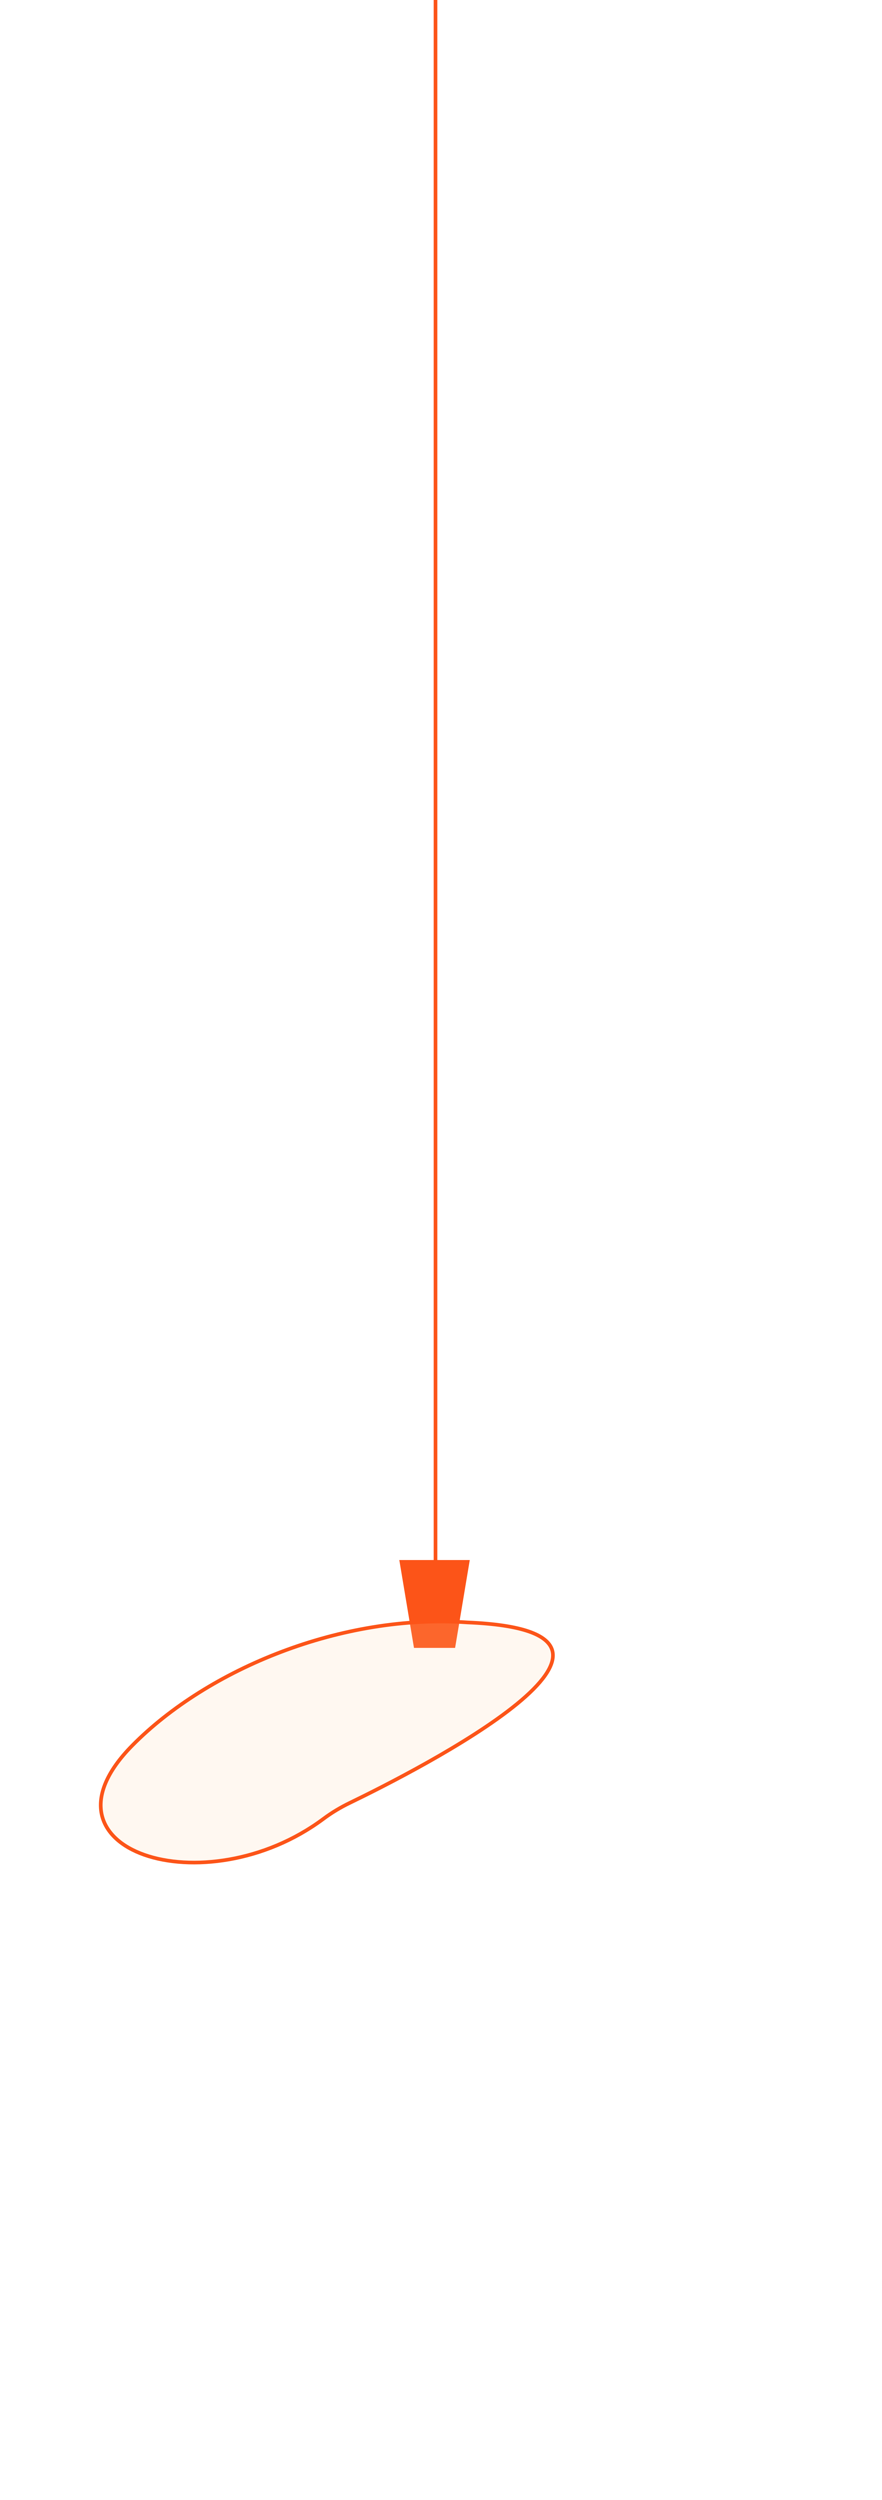<svg width="241" height="683" viewBox="0 0 241 683" fill="none" xmlns="http://www.w3.org/2000/svg">
<mask id="mask0_184_736" style="mask-type:alpha" maskUnits="userSpaceOnUse" x="0" y="443" width="241" height="214">
<mask id="path-2-inside-1_184_736" fill="white">
<path d="M120.5 443C53.95 443 0 496.798 0 563.16C2.178 566.614 9.209 564.232 10.491 563.53C11.773 562.828 11.613 561.616 11.389 560.787C10.908 561.169 10.235 561.169 9.882 561.074C9.529 561.01 9.113 561.074 8.375 561.361C7.638 561.648 6.773 561.425 6.612 560.85C6.452 560.276 6.677 559.415 8.311 558.713C9.946 558.011 11.613 556.289 11.901 555.714C12.158 555.172 11.805 554.981 11.517 555.204C10.523 555.938 7.67 556.065 6.548 556.161C5.426 556.257 3.022 555.714 3.022 555.714C3.022 555.714 5.651 555.459 7.927 554.438C6.388 553.737 6.164 553.386 6.228 553.003C6.292 552.62 7.51 552.652 8.792 551.823C10.074 550.993 10.587 550.132 10.683 549.366C10.78 548.601 11.677 548.026 11.613 547.229C11.549 546.431 12.671 545.028 13.12 543.879C13.568 542.731 13.087 541.678 13.12 540.211C13.152 538.743 14.177 535.872 14.466 534.405C14.466 534.405 14.53 539.924 14.69 540.625C14.85 541.327 15.171 542.22 15.171 543.305C15.171 544.39 15.844 544.454 15.62 546.144C15.395 547.835 16.357 548.058 16.389 549.302C16.421 550.515 17.928 551.057 19.178 551.982C20.428 552.907 21.806 552.205 21.87 552.588C22.095 553.928 18.408 555.523 18.408 555.523L21.229 556.767C21.229 556.767 19.402 557.948 18.665 557.852C17.928 557.724 16.101 556.64 16.101 556.64C16.101 556.64 16.389 558.873 16.229 559.319C16.036 559.798 15.78 560.181 15.876 560.404C15.972 560.627 17.575 561.138 18.248 561.488C18.921 561.839 20.877 561.712 21.261 561.839C21.646 561.967 21.486 563.052 21.39 563.881C21.325 564.71 21.934 565.508 21.39 566.178C20.845 566.816 20.075 567.39 18.569 567.837C17.03 568.251 16.677 569.113 17.222 569.464C17.767 569.815 21.069 572.111 23.505 573.036C25.941 573.962 28.313 571.41 29.756 572.143C31.198 572.877 29.339 576.514 28.57 577.79C27.768 579.066 24.146 580.374 24.146 580.374C24.146 580.374 28.121 582.639 29.692 582.734C31.262 582.83 34.147 581.586 36.295 581.65C34.852 583.117 30.717 584.457 30.717 584.457C30.717 584.457 31.871 584.329 33.73 585.542C31.038 586.148 28.409 585.861 27.544 585.51C26.678 585.159 25.332 585.924 24.242 585.829C23.152 585.733 22.351 584.585 21.55 584.425C20.748 584.265 19.819 585.095 19.114 584.935C18.408 584.744 17.992 584.074 17.831 584.585C17.671 585.095 18.505 586.913 19.594 588.445C20.684 589.976 21.774 591.124 22.608 591.73C23.409 592.336 24.948 593.134 26.037 593.9C27.127 594.665 28.121 594.314 31.358 594.92C34.596 595.526 38.699 593.325 38.699 593.325C38.699 593.325 36.23 595.463 35.525 595.686C34.82 595.909 34.82 596.292 33.378 596.802C31.935 597.345 30.845 599.131 28.794 599.578C26.742 600.024 24.755 599.578 24.755 599.578C24.755 599.578 25.14 600.088 27.352 601.045C29.531 602.002 32.256 602.832 34.307 602.545C36.359 602.257 39.212 600.981 39.853 601.364C40.526 601.747 39.692 603.183 39.308 603.757C38.923 604.331 38.09 605.192 37.128 605.16C36.166 605.129 34.019 606.277 34.019 606.277L38.25 606.309C35.782 608.127 29.692 607.744 29.692 607.744L32.608 608.797C32.608 608.797 28.313 609.946 26.678 609.85C25.044 609.786 21.454 607.362 21.454 607.362C21.454 607.362 22.287 608.319 22.287 609.754C22.287 611.19 22.96 611.445 23.794 615.432C24.627 619.388 36.295 623.376 36.295 623.376L34.435 624.077C34.435 624.077 38.09 625.832 40.301 624.939C39.692 626.311 37.449 627.204 35.91 628.48C40.334 628.384 44.725 625.96 48.603 622.833C52.482 619.739 54.79 616.294 54.437 616.039C54.085 615.783 52.129 617.825 48.828 620.6C45.526 623.376 41.423 623.216 41.423 623.216L45.59 620.409C45.59 620.409 39.724 622.514 39.115 622.132L39.089 622.115C38.49 621.739 37.94 621.392 36.455 621.015C34.916 620.632 32.769 618.399 32.769 618.399C32.769 618.399 37.224 618.973 39.372 618.559C41.52 618.144 44.308 614.763 44.308 614.763C44.308 614.763 42.193 616.166 39.308 616.549C36.423 616.9 33.923 615.464 33.923 615.464C33.923 615.464 35.077 615.656 36.968 615.432C36.551 614.316 35.141 613.869 33.602 612.338C35.013 612.593 46.264 612.944 51.424 609.18C56.533 605.485 56.867 602.103 57.091 599.838L57.098 599.769C53.347 602.864 49.789 603.183 49.789 603.183C49.789 603.183 51.424 602.194 52.354 601.492C53.283 600.79 54.694 598.78 54.694 598.78C54.694 598.78 52.45 600.503 51.52 600.503C50.591 600.503 50.046 600.567 48.988 601.205C47.93 601.843 47.129 601.396 46.488 601.269C45.847 601.141 44.404 601.747 44.084 601.269C43.763 600.79 41.968 600.503 42.16 600.056C42.353 599.61 44.468 599.642 45.943 599.705C47.45 599.769 50.206 597.536 49.95 597.217C49.693 596.898 46.231 596.898 45.206 596.802C44.148 596.707 43.154 596.133 42.641 595.367C42.096 594.569 42 594.569 41.359 594.123C40.718 593.676 39.66 592.049 40.269 592.017C40.878 591.985 44.308 593.676 45.622 594.219C46.937 594.761 47.001 594.123 48.571 594.123C50.11 594.123 53.54 591.985 53.54 591.985C53.54 591.985 51.552 592.592 49.982 592.017C53.38 591.092 57.995 587.711 57.995 587.711C57.995 587.711 55.848 587.934 55.335 587.456C54.822 586.977 55.078 586.371 54.822 586.339C54.566 586.339 54.373 586.594 53.636 587.775C52.899 588.955 49.437 589.529 48.059 589.784C46.68 590.04 45.783 589.497 45.751 588.859C45.687 588.221 45.943 588.285 46.969 588.317C47.962 588.349 49.693 586.18 50.591 584.808C48.571 585.318 48.732 583.883 48.059 584.393C47.385 584.904 45.43 585.159 45.494 584.297C45.558 583.436 47.514 581.363 48.059 580.661C48.603 579.959 49.052 580.437 49.789 580.98C50.527 581.522 51.456 580.533 54.63 580.406C57.803 580.278 59.726 578.619 60.72 577.917C61.714 577.215 61.746 574.663 61.425 574.217C61.105 573.77 59.694 573.93 59.213 573.355C58.733 572.781 58.989 571.537 59.886 570.516C60.752 569.496 61.393 568.283 61.105 566.72C60.816 565.157 61.393 564.774 62.162 563.722C62.932 562.669 62.771 561.074 62.867 559.989C62.964 558.936 63.797 554.566 63.797 554.566C63.797 554.566 64.342 557.565 64.342 558.394C64.31 559.224 64.406 561.042 65.015 561.744C65.624 562.414 65.945 564.391 65.688 564.934C65.432 565.476 65.656 566.401 66.682 567.326C67.701 568.245 67.423 569.101 67.105 570.081L67.099 570.102C66.778 571.059 65.784 571.314 65.368 571.346C64.951 571.378 64.534 571.824 66.233 572.43C67.932 573.036 68.99 574.887 68.99 574.887C68.99 574.887 68.189 575.27 67.099 575.557C66.009 575.844 64.47 574.663 64.47 574.663C64.47 574.663 65.656 576.418 65.977 576.737C66.297 577.088 67.612 576.833 68.06 577.12C68.541 577.407 68.317 578.3 68.509 579.034C68.701 579.768 70.4 581.171 71.362 581.267C72.323 581.363 75.24 580.852 75.272 581.49C75.24 583.691 71.138 584.648 71.138 584.648C71.138 584.648 70.016 586.18 68.701 586.849C67.419 587.519 65.336 586.562 65.336 586.562L64.951 587.902C64.951 587.902 66.265 589.848 67.644 592.049C69.022 594.218 71.394 593.804 72.003 593.995C72.612 594.187 72.227 595.814 72.227 595.814L76.234 594.793C76.234 594.793 75.112 596.42 73.606 597.728C72.099 599.036 68.637 599.067 68.637 599.067C68.637 599.067 72.484 599.514 74.567 599.993C72.836 600.822 71.234 600.95 70.144 600.918C69.054 600.886 66.778 601.109 65.881 599.769C66.105 600.886 65.079 601.811 64.566 602.832C64.053 603.853 66.65 608.287 67.612 609.626C68.573 610.934 71.073 611.445 72.356 611.7C73.638 611.955 73.702 612.593 73.702 612.593C73.702 612.593 76.715 611.509 78.799 611.7C78.446 614.348 72.003 616.07 71.715 616.708C73.574 616.517 76.587 617.027 76.587 617.027C76.587 617.027 70.881 619.867 68.862 619.069C70.176 619.867 72.388 621.079 72.388 621.079C72.388 621.079 70.304 621.749 68.83 621.238C67.355 620.728 64.663 617.793 64.663 617.793C64.663 617.793 65.592 620.792 65.752 622.291C65.913 623.79 68.349 628.352 69.054 628.863C69.759 629.373 70.753 630.872 71.394 632.18C72.035 633.488 72.965 634.86 73.702 635.019C74.439 635.147 75.401 630.968 75.401 630.968C75.401 630.968 73.67 631.478 72.708 631.064C71.746 630.617 71.554 629.724 70.689 629.182C69.823 628.639 69.022 625.928 70.496 626.693C71.971 627.459 76.362 626.47 75.529 626.438C74.695 626.406 74.599 625.194 74.599 625.194C74.599 625.194 73.958 624.428 74.119 623.631C74.247 622.833 75.946 622.355 77.324 621.685C78.702 621.015 80.113 618.622 79.952 617.984C79.792 617.346 78.125 616.964 78.125 616.645C78.125 616.326 78.638 616.166 79.215 615.305C79.76 614.475 80.978 615.05 81.138 613.837C81.299 612.625 81.683 611.381 82.132 610.807C82.581 610.233 83.062 608.255 82.068 608.829C81.106 609.403 77.837 608.829 77.837 608.829C77.837 608.829 79.504 608.255 79.472 607.872C79.439 607.489 82.292 606.086 83.062 605.001C83.831 603.948 83.382 601.651 83.607 600.886C83.799 600.12 84.76 598.908 85.049 597.153C85.305 595.367 86.299 590.933 86.491 590.933C86.684 590.933 85.915 599.45 85.85 601.907C85.786 604.363 85.594 607.362 86.363 608.255C87.197 609.212 89.921 611.19 91.62 611.732C89.857 612.593 86.62 611.668 86.62 611.668C86.62 611.668 87.613 612.657 88.383 613.327C89.152 613.997 90.979 614.826 90.114 616.645C89.248 618.463 87.325 618.272 87.229 618.91C87.132 619.548 88.607 619.867 89.152 620.664C89.697 621.462 89.665 622.291 89.665 622.291C89.665 622.291 90.434 622.291 90.787 622.706C91.139 623.12 92.325 623.503 94.793 623.758C97.262 624.014 99.762 623.12 99.762 623.12C99.762 623.12 98.448 624.907 97.198 625.322C95.947 625.736 94.793 625.736 94.729 625.864C94.633 625.992 94.505 626.406 95.851 626.853C97.198 627.299 97.967 628.129 97.967 628.129C97.967 628.129 96.043 629.022 95.242 628.767C94.441 628.512 92.646 628.384 92.293 628.863C91.941 629.341 88.799 628.958 89.12 629.405C89.44 629.851 90.883 630.043 91.46 630.681C92.037 631.351 91.716 632.818 90.402 633.137C89.088 633.424 88.351 634.892 88.351 634.892C88.351 634.892 88.831 634.637 92.101 635.976C95.37 637.316 101.044 633.711 101.044 633.711C101.044 633.711 97.55 638.497 93.031 639.454C97.23 639.996 102.711 635.211 105.371 633.01C103.576 637.699 99.986 640.411 99.954 641.4C99.954 642.388 99.121 644.941 97.518 645.547C98.96 645.706 101.012 646.918 101.012 646.918C101.012 646.918 96.973 647.301 96.172 647.205C95.37 647.11 92.069 647.907 92.454 648.641C92.838 649.375 96.3 648.577 96.845 649.088C97.39 649.63 97.326 652.565 96.011 653.298C94.697 654.032 93.223 655.659 94.249 655.882C95.274 656.106 97.871 655.882 98.223 656.329C98.576 656.776 100.403 656.744 101.877 656.201C103.352 655.659 106.589 655.468 107.263 655.819C107.936 656.17 110.404 656.361 110.981 656.712C111.558 657.063 113.577 656.903 114.891 655.468C113.096 653.617 113.545 650.683 114.026 650.555C114.539 650.427 114.667 650.97 115.084 650.97C115.5 650.97 117.68 649.056 117.68 649.056C117.68 649.056 118.834 645.802 119.796 641.687C120.757 637.571 122.168 632.18 122.168 632.18C122.168 632.18 123.642 642.452 122.681 645.642C123.065 644.558 126.11 641.304 126.11 641.304C126.11 641.304 125.822 645.228 123.867 647.174C124.564 646.962 126.237 646.865 127.339 646.801L127.521 646.791C128.611 646.727 129.091 644.717 130.662 644.271C132.265 643.824 132.97 643.122 133.707 641.942C134.444 640.793 133.835 640.889 134.092 639.645C134.348 638.433 135.278 636.646 136.72 635.817C138.163 634.988 139.765 636.2 140.535 635.689C141.304 635.179 142.362 636.391 144.317 634.764C146.272 633.169 147.266 634.86 148.612 633.871C149.959 632.882 150.247 631 150.247 631C150.247 631 148.42 632.085 144.926 632.786C141.432 633.488 139.541 633.073 139.541 633.073L142.554 631.606C142.554 631.606 140.567 630.362 139.253 630.202C137.938 630.043 136.464 629.788 135.598 628.288C136.592 627.778 139.958 628.32 143.067 628.065C146.176 627.81 152.042 623.567 152.042 623.567C152.042 623.567 147.074 624.46 143.516 625.322C139.99 626.183 138.035 626.023 136.72 625.449C135.406 624.875 134.573 625.609 133.996 624.716C133.419 623.822 132.169 623.758 129.957 623.695C131.335 622.674 135.63 622.259 137.009 622.419C138.387 622.578 142.843 621.685 146.753 619.197C150.664 616.708 156.113 613.327 156.113 613.327C156.113 613.327 148.869 613.359 146.465 614.475C147.362 612.306 149.702 611.477 150.407 610.584C151.113 609.69 153.677 608.255 154.35 606.373C155.023 604.491 156.658 603.661 158.068 601.013C159.479 598.366 160.12 594.282 160.12 594.282C160.12 594.282 155.889 599.131 153.228 601.556C150.568 604.012 146.561 605.543 145.375 605.543C144.205 605.543 142.63 606.412 140.035 607.843L139.926 607.904C141.176 605.894 144.574 603.725 146.048 602.417C147.523 601.109 149.253 598.142 150.151 596.037C147.747 595.686 146.304 596.771 144.349 597.409C142.394 598.047 140.182 599.163 140.182 599.163L142.714 596.483C141.528 595.463 139.862 595.59 137.554 596.707C139.028 594.41 141.304 594.346 142.073 594.346C142.811 594.346 145.407 591.73 146.753 590.678C148.132 589.625 149.029 589.976 150.407 589.721C152.491 589.37 152.299 588.062 154.671 586.499C157.011 584.935 158.966 581.65 158.966 581.65C158.966 581.65 156.722 581.203 155.087 582.001C153.421 582.798 150.728 583.372 150.728 583.372L153.292 580.948C153.292 580.948 150.568 580.246 150.536 579.225C150.504 578.204 152.523 576.609 153.517 576.163C154.51 575.716 157.075 574.727 158.325 574.089C159.575 573.419 158.325 571.633 161.146 570.995C159.607 570.867 158.421 568.188 158.453 567.358C158.453 566.529 161.626 565.604 162.011 564.647C162.396 563.69 162.171 563.147 162.396 562.031C162.62 560.914 163.87 560.34 163.902 558.936C163.934 557.533 164.864 555.938 164.928 553.832C164.992 551.727 164.255 549.813 165.633 547.516C167.011 545.219 166.242 542.922 167.492 543.178C168.742 543.433 167.845 555.427 169.255 556.703C170.666 557.979 169.992 561.138 171.691 561.297C173.422 561.457 175.249 562.764 175.249 564.87C175.249 566.975 171.211 567.167 171.082 567.454C170.954 567.741 171.211 569.017 171.788 569.527C172.365 570.038 173.743 571.505 173.486 572.749C174.16 572.717 174.961 573.993 176.403 574.536C177.846 575.11 179.256 574.759 179.513 574.759C179.769 574.759 181.372 576.386 179.737 578.779C178.102 581.171 175.025 581.458 175.025 581.458C175.025 581.458 176.916 584.808 178.391 586.371C179.897 587.934 180.442 589.242 181.404 589.657C182.365 590.04 183.84 590.837 184.032 591.252C184.192 591.635 184.994 592.049 186.34 591.762C185.154 593.102 183.551 592.655 182.558 592.783C181.564 592.911 179.609 592.687 179.032 592.081C178.455 591.475 176.339 590.773 176.339 590.773C176.339 590.773 179.641 594.346 182.269 597.345C184.866 600.343 188.648 600.822 188.616 602.449C188.584 604.076 183.968 604.427 183.968 604.427L188.071 605.99C188.071 605.99 184.225 606.117 183.455 605.735C182.654 605.352 180.955 604.299 179.577 603.533C178.166 602.736 175.281 598.748 175.281 598.748C175.281 598.748 176.339 602.13 177.205 604.203C178.07 606.277 181.596 607.17 181.564 608.063C181.5 608.957 178.679 610.934 178.679 610.934C178.679 610.934 182.077 612.338 185.411 611.923C188.744 611.509 190.699 608.478 191.533 609.052C192.366 609.595 190.058 613.327 190.058 613.327C190.058 613.327 194.033 610.615 194.45 609.244C194.867 607.84 196.565 604.586 196.565 604.586C196.565 604.586 192.975 605.16 191.725 603.406C190.764 603.884 189.257 603.661 189.257 603.661C189.257 603.661 195.444 598.716 197.751 595.558C200.059 592.4 202.688 585.063 202.688 585.063C202.688 585.063 198.873 590.678 197.719 591.73C196.533 592.783 194.899 594.346 194.899 594.346C194.899 594.346 194.674 593.421 194.61 592.209C193.424 593.357 191.116 593.581 191.116 593.581C191.116 593.581 196.982 588.381 197.591 586.881C195.123 587.392 191.276 585.669 189.321 583.723C192.11 584.616 196.053 583.787 196.053 583.787C196.053 583.787 192.238 583.564 188.969 579.353C190.571 580.884 196.085 581.075 198.457 580.31C196.79 579.991 195.155 579.034 195.155 579.034C195.155 579.034 198.264 579.385 198.777 578.492C199.322 577.598 198.168 573.994 199.482 572.973C200.797 571.952 203.617 568.921 203.617 568.921H202.656C202.656 568.921 202.976 567.932 203.393 565.667C202.88 566.624 200.861 568.028 200.861 568.028C200.861 568.028 203.97 561.552 204.323 560.755C204.675 559.957 204.707 558.617 204.739 557.246C204.771 555.842 204.579 553.96 204.964 553.13C205.348 552.301 205.124 549.717 205.476 549.813C205.829 549.94 206.246 552.843 206.246 553.769C206.278 554.662 206.823 555.076 207.047 555.714C207.271 556.352 207.368 557.309 207.368 558.936C207.4 560.563 208.137 561.138 208.65 562.126C209.163 563.115 210.894 565.189 211.214 566.688C211.535 568.219 211.663 569.464 211.118 569.687C210.573 569.91 210.188 569.368 210.06 569.368C209.964 569.4 209.964 571.218 209.964 571.218C209.964 571.218 210.958 571.282 211.887 572.43C212.785 573.579 212.592 574.185 212.592 574.185C212.592 574.185 213.073 574.249 213.394 574.568C213.714 574.919 213.554 575.557 213.554 575.557C213.554 575.557 216.984 577.215 216.92 578.045C216.856 578.874 216.215 579.225 216.215 579.225C216.215 579.225 217.048 579.193 217.978 579.13C216.76 581.044 212.08 582.16 210.701 581.363C211.31 583.5 209.099 583.723 209.099 583.723C209.099 583.723 210.413 583.915 211.727 585.892C209.451 585.892 207.592 585.414 207.592 585.414C207.592 585.414 206.727 588.764 209.067 590.55C211.406 592.368 214.9 592.687 219.516 591.826C224.132 590.965 227.85 586.02 227.85 586.02C227.85 586.02 227.914 587.902 227.273 589.051C226.632 590.199 226.921 591.092 226.728 591.985C226.536 592.911 221.952 597.728 217.401 598.174C218.907 598.366 221.311 599.865 222.241 600.375C223.17 600.886 224.837 599.035 225.927 600.024C227.017 601.013 225.318 602.513 224.132 603.948C222.946 605.416 217.465 605.958 217.465 605.958C217.465 605.958 221.407 608.191 224.1 607.904C221.664 609.818 215.83 608.574 215.125 608.319C214.42 608.063 212.368 609.85 212.817 610.36C213.266 610.871 213.169 612.242 213.169 612.242C213.169 612.242 215.093 612.338 216.054 613.231C217.016 614.124 220.734 616.421 222.081 616.645C223.427 616.868 225.671 615.751 226.376 616.134C227.113 616.517 226.376 617.921 226.151 619.484C225.927 621.047 224.901 621.717 224.068 621.94C223.234 622.195 222.209 623.631 222.209 623.631L224.009 624.716C234.799 606.712 241 585.658 241 563.16C241 496.798 187.05 443 120.5 443Z"/>
</mask>
<path d="M120.5 443C53.95 443 0 496.798 0 563.16C2.178 566.614 9.209 564.232 10.491 563.53C11.773 562.828 11.613 561.616 11.389 560.787C10.908 561.169 10.235 561.169 9.882 561.074C9.529 561.01 9.113 561.074 8.375 561.361C7.638 561.648 6.773 561.425 6.612 560.85C6.452 560.276 6.677 559.415 8.311 558.713C9.946 558.011 11.613 556.289 11.901 555.714C12.158 555.172 11.805 554.981 11.517 555.204C10.523 555.938 7.67 556.065 6.548 556.161C5.426 556.257 3.022 555.714 3.022 555.714C3.022 555.714 5.651 555.459 7.927 554.438C6.388 553.737 6.164 553.386 6.228 553.003C6.292 552.62 7.51 552.652 8.792 551.823C10.074 550.993 10.587 550.132 10.683 549.366C10.78 548.601 11.677 548.026 11.613 547.229C11.549 546.431 12.671 545.028 13.12 543.879C13.568 542.731 13.087 541.678 13.12 540.211C13.152 538.743 14.177 535.872 14.466 534.405C14.466 534.405 14.53 539.924 14.69 540.625C14.85 541.327 15.171 542.22 15.171 543.305C15.171 544.39 15.844 544.454 15.62 546.144C15.395 547.835 16.357 548.058 16.389 549.302C16.421 550.515 17.928 551.057 19.178 551.982C20.428 552.907 21.806 552.205 21.87 552.588C22.095 553.928 18.408 555.523 18.408 555.523L21.229 556.767C21.229 556.767 19.402 557.948 18.665 557.852C17.928 557.724 16.101 556.64 16.101 556.64C16.101 556.64 16.389 558.873 16.229 559.319C16.036 559.798 15.78 560.181 15.876 560.404C15.972 560.627 17.575 561.138 18.248 561.488C18.921 561.839 20.877 561.712 21.261 561.839C21.646 561.967 21.486 563.052 21.39 563.881C21.325 564.71 21.934 565.508 21.39 566.178C20.845 566.816 20.075 567.39 18.569 567.837C17.03 568.251 16.677 569.113 17.222 569.464C17.767 569.815 21.069 572.111 23.505 573.036C25.941 573.962 28.313 571.41 29.756 572.143C31.198 572.877 29.339 576.514 28.57 577.79C27.768 579.066 24.146 580.374 24.146 580.374C24.146 580.374 28.121 582.639 29.692 582.734C31.262 582.83 34.147 581.586 36.295 581.65C34.852 583.117 30.717 584.457 30.717 584.457C30.717 584.457 31.871 584.329 33.73 585.542C31.038 586.148 28.409 585.861 27.544 585.51C26.678 585.159 25.332 585.924 24.242 585.829C23.152 585.733 22.351 584.585 21.55 584.425C20.748 584.265 19.819 585.095 19.114 584.935C18.408 584.744 17.992 584.074 17.831 584.585C17.671 585.095 18.505 586.913 19.594 588.445C20.684 589.976 21.774 591.124 22.608 591.73C23.409 592.336 24.948 593.134 26.037 593.9C27.127 594.665 28.121 594.314 31.358 594.92C34.596 595.526 38.699 593.325 38.699 593.325C38.699 593.325 36.23 595.463 35.525 595.686C34.82 595.909 34.82 596.292 33.378 596.802C31.935 597.345 30.845 599.131 28.794 599.578C26.742 600.024 24.755 599.578 24.755 599.578C24.755 599.578 25.14 600.088 27.352 601.045C29.531 602.002 32.256 602.832 34.307 602.545C36.359 602.257 39.212 600.981 39.853 601.364C40.526 601.747 39.692 603.183 39.308 603.757C38.923 604.331 38.09 605.192 37.128 605.16C36.166 605.129 34.019 606.277 34.019 606.277L38.25 606.309C35.782 608.127 29.692 607.744 29.692 607.744L32.608 608.797C32.608 608.797 28.313 609.946 26.678 609.85C25.044 609.786 21.454 607.362 21.454 607.362C21.454 607.362 22.287 608.319 22.287 609.754C22.287 611.19 22.96 611.445 23.794 615.432C24.627 619.388 36.295 623.376 36.295 623.376L34.435 624.077C34.435 624.077 38.09 625.832 40.301 624.939C39.692 626.311 37.449 627.204 35.91 628.48C40.334 628.384 44.725 625.96 48.603 622.833C52.482 619.739 54.79 616.294 54.437 616.039C54.085 615.783 52.129 617.825 48.828 620.6C45.526 623.376 41.423 623.216 41.423 623.216L45.59 620.409C45.59 620.409 39.724 622.514 39.115 622.132L39.089 622.115C38.49 621.739 37.94 621.392 36.455 621.015C34.916 620.632 32.769 618.399 32.769 618.399C32.769 618.399 37.224 618.973 39.372 618.559C41.52 618.144 44.308 614.763 44.308 614.763C44.308 614.763 42.193 616.166 39.308 616.549C36.423 616.9 33.923 615.464 33.923 615.464C33.923 615.464 35.077 615.656 36.968 615.432C36.551 614.316 35.141 613.869 33.602 612.338C35.013 612.593 46.264 612.944 51.424 609.18C56.533 605.485 56.867 602.103 57.091 599.838L57.098 599.769C53.347 602.864 49.789 603.183 49.789 603.183C49.789 603.183 51.424 602.194 52.354 601.492C53.283 600.79 54.694 598.78 54.694 598.78C54.694 598.78 52.45 600.503 51.52 600.503C50.591 600.503 50.046 600.567 48.988 601.205C47.93 601.843 47.129 601.396 46.488 601.269C45.847 601.141 44.404 601.747 44.084 601.269C43.763 600.79 41.968 600.503 42.16 600.056C42.353 599.61 44.468 599.642 45.943 599.705C47.45 599.769 50.206 597.536 49.95 597.217C49.693 596.898 46.231 596.898 45.206 596.802C44.148 596.707 43.154 596.133 42.641 595.367C42.096 594.569 42 594.569 41.359 594.123C40.718 593.676 39.66 592.049 40.269 592.017C40.878 591.985 44.308 593.676 45.622 594.219C46.937 594.761 47.001 594.123 48.571 594.123C50.11 594.123 53.54 591.985 53.54 591.985C53.54 591.985 51.552 592.592 49.982 592.017C53.38 591.092 57.995 587.711 57.995 587.711C57.995 587.711 55.848 587.934 55.335 587.456C54.822 586.977 55.078 586.371 54.822 586.339C54.566 586.339 54.373 586.594 53.636 587.775C52.899 588.955 49.437 589.529 48.059 589.784C46.68 590.04 45.783 589.497 45.751 588.859C45.687 588.221 45.943 588.285 46.969 588.317C47.962 588.349 49.693 586.18 50.591 584.808C48.571 585.318 48.732 583.883 48.059 584.393C47.385 584.904 45.43 585.159 45.494 584.297C45.558 583.436 47.514 581.363 48.059 580.661C48.603 579.959 49.052 580.437 49.789 580.98C50.527 581.522 51.456 580.533 54.63 580.406C57.803 580.278 59.726 578.619 60.72 577.917C61.714 577.215 61.746 574.663 61.425 574.217C61.105 573.77 59.694 573.93 59.213 573.355C58.733 572.781 58.989 571.537 59.886 570.516C60.752 569.496 61.393 568.283 61.105 566.72C60.816 565.157 61.393 564.774 62.162 563.722C62.932 562.669 62.771 561.074 62.867 559.989C62.964 558.936 63.797 554.566 63.797 554.566C63.797 554.566 64.342 557.565 64.342 558.394C64.31 559.224 64.406 561.042 65.015 561.744C65.624 562.414 65.945 564.391 65.688 564.934C65.432 565.476 65.656 566.401 66.682 567.326C67.701 568.245 67.423 569.101 67.105 570.081L67.099 570.102C66.778 571.059 65.784 571.314 65.368 571.346C64.951 571.378 64.534 571.824 66.233 572.43C67.932 573.036 68.99 574.887 68.99 574.887C68.99 574.887 68.189 575.27 67.099 575.557C66.009 575.844 64.47 574.663 64.47 574.663C64.47 574.663 65.656 576.418 65.977 576.737C66.297 577.088 67.612 576.833 68.06 577.12C68.541 577.407 68.317 578.3 68.509 579.034C68.701 579.768 70.4 581.171 71.362 581.267C72.323 581.363 75.24 580.852 75.272 581.49C75.24 583.691 71.138 584.648 71.138 584.648C71.138 584.648 70.016 586.18 68.701 586.849C67.419 587.519 65.336 586.562 65.336 586.562L64.951 587.902C64.951 587.902 66.265 589.848 67.644 592.049C69.022 594.218 71.394 593.804 72.003 593.995C72.612 594.187 72.227 595.814 72.227 595.814L76.234 594.793C76.234 594.793 75.112 596.42 73.606 597.728C72.099 599.036 68.637 599.067 68.637 599.067C68.637 599.067 72.484 599.514 74.567 599.993C72.836 600.822 71.234 600.95 70.144 600.918C69.054 600.886 66.778 601.109 65.881 599.769C66.105 600.886 65.079 601.811 64.566 602.832C64.053 603.853 66.65 608.287 67.612 609.626C68.573 610.934 71.073 611.445 72.356 611.7C73.638 611.955 73.702 612.593 73.702 612.593C73.702 612.593 76.715 611.509 78.799 611.7C78.446 614.348 72.003 616.07 71.715 616.708C73.574 616.517 76.587 617.027 76.587 617.027C76.587 617.027 70.881 619.867 68.862 619.069C70.176 619.867 72.388 621.079 72.388 621.079C72.388 621.079 70.304 621.749 68.83 621.238C67.355 620.728 64.663 617.793 64.663 617.793C64.663 617.793 65.592 620.792 65.752 622.291C65.913 623.79 68.349 628.352 69.054 628.863C69.759 629.373 70.753 630.872 71.394 632.18C72.035 633.488 72.965 634.86 73.702 635.019C74.439 635.147 75.401 630.968 75.401 630.968C75.401 630.968 73.67 631.478 72.708 631.064C71.746 630.617 71.554 629.724 70.689 629.182C69.823 628.639 69.022 625.928 70.496 626.693C71.971 627.459 76.362 626.47 75.529 626.438C74.695 626.406 74.599 625.194 74.599 625.194C74.599 625.194 73.958 624.428 74.119 623.631C74.247 622.833 75.946 622.355 77.324 621.685C78.702 621.015 80.113 618.622 79.952 617.984C79.792 617.346 78.125 616.964 78.125 616.645C78.125 616.326 78.638 616.166 79.215 615.305C79.76 614.475 80.978 615.05 81.138 613.837C81.299 612.625 81.683 611.381 82.132 610.807C82.581 610.233 83.062 608.255 82.068 608.829C81.106 609.403 77.837 608.829 77.837 608.829C77.837 608.829 79.504 608.255 79.472 607.872C79.439 607.489 82.292 606.086 83.062 605.001C83.831 603.948 83.382 601.651 83.607 600.886C83.799 600.12 84.76 598.908 85.049 597.153C85.305 595.367 86.299 590.933 86.491 590.933C86.684 590.933 85.915 599.45 85.85 601.907C85.786 604.363 85.594 607.362 86.363 608.255C87.197 609.212 89.921 611.19 91.62 611.732C89.857 612.593 86.62 611.668 86.62 611.668C86.62 611.668 87.613 612.657 88.383 613.327C89.152 613.997 90.979 614.826 90.114 616.645C89.248 618.463 87.325 618.272 87.229 618.91C87.132 619.548 88.607 619.867 89.152 620.664C89.697 621.462 89.665 622.291 89.665 622.291C89.665 622.291 90.434 622.291 90.787 622.706C91.139 623.12 92.325 623.503 94.793 623.758C97.262 624.014 99.762 623.12 99.762 623.12C99.762 623.12 98.448 624.907 97.198 625.322C95.947 625.736 94.793 625.736 94.729 625.864C94.633 625.992 94.505 626.406 95.851 626.853C97.198 627.299 97.967 628.129 97.967 628.129C97.967 628.129 96.043 629.022 95.242 628.767C94.441 628.512 92.646 628.384 92.293 628.863C91.941 629.341 88.799 628.958 89.12 629.405C89.44 629.851 90.883 630.043 91.46 630.681C92.037 631.351 91.716 632.818 90.402 633.137C89.088 633.424 88.351 634.892 88.351 634.892C88.351 634.892 88.831 634.637 92.101 635.976C95.37 637.316 101.044 633.711 101.044 633.711C101.044 633.711 97.55 638.497 93.031 639.454C97.23 639.996 102.711 635.211 105.371 633.01C103.576 637.699 99.986 640.411 99.954 641.4C99.954 642.388 99.121 644.941 97.518 645.547C98.96 645.706 101.012 646.918 101.012 646.918C101.012 646.918 96.973 647.301 96.172 647.205C95.37 647.11 92.069 647.907 92.454 648.641C92.838 649.375 96.3 648.577 96.845 649.088C97.39 649.63 97.326 652.565 96.011 653.298C94.697 654.032 93.223 655.659 94.249 655.882C95.274 656.106 97.871 655.882 98.223 656.329C98.576 656.776 100.403 656.744 101.877 656.201C103.352 655.659 106.589 655.468 107.263 655.819C107.936 656.17 110.404 656.361 110.981 656.712C111.558 657.063 113.577 656.903 114.891 655.468C113.096 653.617 113.545 650.683 114.026 650.555C114.539 650.427 114.667 650.97 115.084 650.97C115.5 650.97 117.68 649.056 117.68 649.056C117.68 649.056 118.834 645.802 119.796 641.687C120.757 637.571 122.168 632.18 122.168 632.18C122.168 632.18 123.642 642.452 122.681 645.642C123.065 644.558 126.11 641.304 126.11 641.304C126.11 641.304 125.822 645.228 123.867 647.174C124.564 646.962 126.237 646.865 127.339 646.801L127.521 646.791C128.611 646.727 129.091 644.717 130.662 644.271C132.265 643.824 132.97 643.122 133.707 641.942C134.444 640.793 133.835 640.889 134.092 639.645C134.348 638.433 135.278 636.646 136.72 635.817C138.163 634.988 139.765 636.2 140.535 635.689C141.304 635.179 142.362 636.391 144.317 634.764C146.272 633.169 147.266 634.86 148.612 633.871C149.959 632.882 150.247 631 150.247 631C150.247 631 148.42 632.085 144.926 632.786C141.432 633.488 139.541 633.073 139.541 633.073L142.554 631.606C142.554 631.606 140.567 630.362 139.253 630.202C137.938 630.043 136.464 629.788 135.598 628.288C136.592 627.778 139.958 628.32 143.067 628.065C146.176 627.81 152.042 623.567 152.042 623.567C152.042 623.567 147.074 624.46 143.516 625.322C139.99 626.183 138.035 626.023 136.72 625.449C135.406 624.875 134.573 625.609 133.996 624.716C133.419 623.822 132.169 623.758 129.957 623.695C131.335 622.674 135.63 622.259 137.009 622.419C138.387 622.578 142.843 621.685 146.753 619.197C150.664 616.708 156.113 613.327 156.113 613.327C156.113 613.327 148.869 613.359 146.465 614.475C147.362 612.306 149.702 611.477 150.407 610.584C151.113 609.69 153.677 608.255 154.35 606.373C155.023 604.491 156.658 603.661 158.068 601.013C159.479 598.366 160.12 594.282 160.12 594.282C160.12 594.282 155.889 599.131 153.228 601.556C150.568 604.012 146.561 605.543 145.375 605.543C144.205 605.543 142.63 606.412 140.035 607.843L139.926 607.904C141.176 605.894 144.574 603.725 146.048 602.417C147.523 601.109 149.253 598.142 150.151 596.037C147.747 595.686 146.304 596.771 144.349 597.409C142.394 598.047 140.182 599.163 140.182 599.163L142.714 596.483C141.528 595.463 139.862 595.59 137.554 596.707C139.028 594.41 141.304 594.346 142.073 594.346C142.811 594.346 145.407 591.73 146.753 590.678C148.132 589.625 149.029 589.976 150.407 589.721C152.491 589.37 152.299 588.062 154.671 586.499C157.011 584.935 158.966 581.65 158.966 581.65C158.966 581.65 156.722 581.203 155.087 582.001C153.421 582.798 150.728 583.372 150.728 583.372L153.292 580.948C153.292 580.948 150.568 580.246 150.536 579.225C150.504 578.204 152.523 576.609 153.517 576.163C154.51 575.716 157.075 574.727 158.325 574.089C159.575 573.419 158.325 571.633 161.146 570.995C159.607 570.867 158.421 568.188 158.453 567.358C158.453 566.529 161.626 565.604 162.011 564.647C162.396 563.69 162.171 563.147 162.396 562.031C162.62 560.914 163.87 560.34 163.902 558.936C163.934 557.533 164.864 555.938 164.928 553.832C164.992 551.727 164.255 549.813 165.633 547.516C167.011 545.219 166.242 542.922 167.492 543.178C168.742 543.433 167.845 555.427 169.255 556.703C170.666 557.979 169.992 561.138 171.691 561.297C173.422 561.457 175.249 562.764 175.249 564.87C175.249 566.975 171.211 567.167 171.082 567.454C170.954 567.741 171.211 569.017 171.788 569.527C172.365 570.038 173.743 571.505 173.486 572.749C174.16 572.717 174.961 573.993 176.403 574.536C177.846 575.11 179.256 574.759 179.513 574.759C179.769 574.759 181.372 576.386 179.737 578.779C178.102 581.171 175.025 581.458 175.025 581.458C175.025 581.458 176.916 584.808 178.391 586.371C179.897 587.934 180.442 589.242 181.404 589.657C182.365 590.04 183.84 590.837 184.032 591.252C184.192 591.635 184.994 592.049 186.34 591.762C185.154 593.102 183.551 592.655 182.558 592.783C181.564 592.911 179.609 592.687 179.032 592.081C178.455 591.475 176.339 590.773 176.339 590.773C176.339 590.773 179.641 594.346 182.269 597.345C184.866 600.343 188.648 600.822 188.616 602.449C188.584 604.076 183.968 604.427 183.968 604.427L188.071 605.99C188.071 605.99 184.225 606.117 183.455 605.735C182.654 605.352 180.955 604.299 179.577 603.533C178.166 602.736 175.281 598.748 175.281 598.748C175.281 598.748 176.339 602.13 177.205 604.203C178.07 606.277 181.596 607.17 181.564 608.063C181.5 608.957 178.679 610.934 178.679 610.934C178.679 610.934 182.077 612.338 185.411 611.923C188.744 611.509 190.699 608.478 191.533 609.052C192.366 609.595 190.058 613.327 190.058 613.327C190.058 613.327 194.033 610.615 194.45 609.244C194.867 607.84 196.565 604.586 196.565 604.586C196.565 604.586 192.975 605.16 191.725 603.406C190.764 603.884 189.257 603.661 189.257 603.661C189.257 603.661 195.444 598.716 197.751 595.558C200.059 592.4 202.688 585.063 202.688 585.063C202.688 585.063 198.873 590.678 197.719 591.73C196.533 592.783 194.899 594.346 194.899 594.346C194.899 594.346 194.674 593.421 194.61 592.209C193.424 593.357 191.116 593.581 191.116 593.581C191.116 593.581 196.982 588.381 197.591 586.881C195.123 587.392 191.276 585.669 189.321 583.723C192.11 584.616 196.053 583.787 196.053 583.787C196.053 583.787 192.238 583.564 188.969 579.353C190.571 580.884 196.085 581.075 198.457 580.31C196.79 579.991 195.155 579.034 195.155 579.034C195.155 579.034 198.264 579.385 198.777 578.492C199.322 577.598 198.168 573.994 199.482 572.973C200.797 571.952 203.617 568.921 203.617 568.921H202.656C202.656 568.921 202.976 567.932 203.393 565.667C202.88 566.624 200.861 568.028 200.861 568.028C200.861 568.028 203.97 561.552 204.323 560.755C204.675 559.957 204.707 558.617 204.739 557.246C204.771 555.842 204.579 553.96 204.964 553.13C205.348 552.301 205.124 549.717 205.476 549.813C205.829 549.94 206.246 552.843 206.246 553.769C206.278 554.662 206.823 555.076 207.047 555.714C207.271 556.352 207.368 557.309 207.368 558.936C207.4 560.563 208.137 561.138 208.65 562.126C209.163 563.115 210.894 565.189 211.214 566.688C211.535 568.219 211.663 569.464 211.118 569.687C210.573 569.91 210.188 569.368 210.06 569.368C209.964 569.4 209.964 571.218 209.964 571.218C209.964 571.218 210.958 571.282 211.887 572.43C212.785 573.579 212.592 574.185 212.592 574.185C212.592 574.185 213.073 574.249 213.394 574.568C213.714 574.919 213.554 575.557 213.554 575.557C213.554 575.557 216.984 577.215 216.92 578.045C216.856 578.874 216.215 579.225 216.215 579.225C216.215 579.225 217.048 579.193 217.978 579.13C216.76 581.044 212.08 582.16 210.701 581.363C211.31 583.5 209.099 583.723 209.099 583.723C209.099 583.723 210.413 583.915 211.727 585.892C209.451 585.892 207.592 585.414 207.592 585.414C207.592 585.414 206.727 588.764 209.067 590.55C211.406 592.368 214.9 592.687 219.516 591.826C224.132 590.965 227.85 586.02 227.85 586.02C227.85 586.02 227.914 587.902 227.273 589.051C226.632 590.199 226.921 591.092 226.728 591.985C226.536 592.911 221.952 597.728 217.401 598.174C218.907 598.366 221.311 599.865 222.241 600.375C223.17 600.886 224.837 599.035 225.927 600.024C227.017 601.013 225.318 602.513 224.132 603.948C222.946 605.416 217.465 605.958 217.465 605.958C217.465 605.958 221.407 608.191 224.1 607.904C221.664 609.818 215.83 608.574 215.125 608.319C214.42 608.063 212.368 609.85 212.817 610.36C213.266 610.871 213.169 612.242 213.169 612.242C213.169 612.242 215.093 612.338 216.054 613.231C217.016 614.124 220.734 616.421 222.081 616.645C223.427 616.868 225.671 615.751 226.376 616.134C227.113 616.517 226.376 617.921 226.151 619.484C225.927 621.047 224.901 621.717 224.068 621.94C223.234 622.195 222.209 623.631 222.209 623.631L224.009 624.716C234.799 606.712 241 585.658 241 563.16C241 496.798 187.05 443 120.5 443Z" stroke="#FC5418" stroke-width="1000" mask="url(#path-2-inside-1_184_736)"/>
</mask>
<g mask="url(#mask0_184_736)">
<path d="M240.85 562.84C240.85 629.119 186.968 682.85 120.5 682.85C54.032 682.85 0.15 629.119 0.15 562.84C0.15 496.56 54.032 442.83 120.5 442.83C186.968 442.83 240.85 496.56 240.85 562.84Z" fill="#FC5418" stroke="#FC5418" stroke-width="0.3"/>
</g>
<mask id="mask1_184_736" style="mask-type:alpha" maskUnits="userSpaceOnUse" x="0" y="443" width="241" height="214">
<mask id="path-4-inside-2_184_736" fill="white">
<path d="M120.5 443C53.95 443 0 496.798 0 563.16C2.178 566.614 9.209 564.232 10.491 563.53C11.773 562.828 11.613 561.616 11.389 560.787C10.908 561.169 10.235 561.169 9.882 561.074C9.529 561.01 9.113 561.074 8.375 561.361C7.638 561.648 6.773 561.425 6.612 560.85C6.452 560.276 6.677 559.415 8.311 558.713C9.946 558.011 11.613 556.289 11.901 555.714C12.158 555.172 11.805 554.981 11.517 555.204C10.523 555.938 7.67 556.065 6.548 556.161C5.426 556.257 3.022 555.714 3.022 555.714C3.022 555.714 5.651 555.459 7.927 554.438C6.388 553.737 6.164 553.386 6.228 553.003C6.292 552.62 7.51 552.652 8.792 551.823C10.074 550.993 10.587 550.132 10.683 549.366C10.78 548.601 11.677 548.026 11.613 547.229C11.549 546.431 12.671 545.028 13.12 543.879C13.568 542.731 13.087 541.678 13.12 540.211C13.152 538.743 14.177 535.872 14.466 534.405C14.466 534.405 14.53 539.924 14.69 540.625C14.85 541.327 15.171 542.221 15.171 543.305C15.171 544.39 15.844 544.454 15.62 546.144C15.395 547.835 16.357 548.058 16.389 549.302C16.421 550.515 17.928 551.057 19.178 551.982C20.428 552.907 21.806 552.205 21.87 552.588C22.095 553.928 18.408 555.523 18.408 555.523L21.229 556.767C21.229 556.767 19.402 557.948 18.665 557.852C17.928 557.724 16.101 556.64 16.101 556.64C16.101 556.64 16.389 558.873 16.229 559.319C16.036 559.798 15.78 560.181 15.876 560.404C15.972 560.627 17.575 561.138 18.248 561.488C18.921 561.839 20.877 561.712 21.261 561.839C21.646 561.967 21.486 563.052 21.39 563.881C21.325 564.71 21.934 565.508 21.39 566.178C20.845 566.816 20.075 567.39 18.569 567.837C17.03 568.251 16.677 569.113 17.222 569.464C17.767 569.815 21.069 572.111 23.505 573.036C25.941 573.962 28.313 571.41 29.756 572.143C31.198 572.877 29.339 576.514 28.57 577.79C27.768 579.066 24.146 580.374 24.146 580.374C24.146 580.374 28.121 582.639 29.692 582.734C31.262 582.83 34.147 581.586 36.295 581.65C34.852 583.117 30.717 584.457 30.717 584.457C30.717 584.457 31.871 584.329 33.73 585.542C31.038 586.148 28.409 585.861 27.544 585.51C26.678 585.159 25.332 585.924 24.242 585.829C23.152 585.733 22.351 584.585 21.55 584.425C20.748 584.266 19.819 585.095 19.114 584.935C18.408 584.744 17.992 584.074 17.831 584.585C17.671 585.095 18.505 586.913 19.594 588.445C20.684 589.976 21.774 591.124 22.608 591.73C23.409 592.336 24.948 593.134 26.037 593.9C27.127 594.665 28.121 594.314 31.358 594.92C34.596 595.526 38.699 593.325 38.699 593.325C38.699 593.325 36.23 595.463 35.525 595.686C34.82 595.909 34.82 596.292 33.378 596.802C31.935 597.345 30.845 599.131 28.794 599.578C26.742 600.024 24.755 599.578 24.755 599.578C24.755 599.578 25.14 600.088 27.352 601.045C29.531 602.002 32.256 602.832 34.307 602.545C36.359 602.257 39.212 600.981 39.853 601.364C40.526 601.747 39.692 603.183 39.308 603.757C38.923 604.331 38.09 605.192 37.128 605.16C36.166 605.129 34.019 606.277 34.019 606.277L38.25 606.309C35.782 608.127 29.692 607.744 29.692 607.744L32.608 608.797C32.608 608.797 28.313 609.946 26.678 609.85C25.044 609.786 21.454 607.362 21.454 607.362C21.454 607.362 22.287 608.319 22.287 609.754C22.287 611.19 22.96 611.445 23.794 615.432C24.627 619.388 36.295 623.376 36.295 623.376L34.435 624.078C34.435 624.078 38.09 625.832 40.301 624.939C39.692 626.311 37.449 627.204 35.91 628.48C40.334 628.384 44.725 625.96 48.603 622.833C52.482 619.739 54.79 616.294 54.437 616.039C54.085 615.783 52.129 617.825 48.828 620.6C45.526 623.376 41.423 623.216 41.423 623.216L45.59 620.409C45.59 620.409 39.724 622.514 39.115 622.132L39.089 622.115C38.49 621.739 37.94 621.392 36.455 621.015C34.916 620.632 32.769 618.399 32.769 618.399C32.769 618.399 37.224 618.973 39.372 618.559C41.52 618.144 44.308 614.763 44.308 614.763C44.308 614.763 42.193 616.166 39.308 616.549C36.423 616.9 33.923 615.464 33.923 615.464C33.923 615.464 35.077 615.656 36.968 615.432C36.551 614.316 35.141 613.869 33.602 612.338C35.013 612.593 46.264 612.944 51.424 609.18C56.533 605.485 56.867 602.103 57.091 599.838L57.098 599.769C53.347 602.864 49.789 603.183 49.789 603.183C49.789 603.183 51.424 602.194 52.354 601.492C53.283 600.79 54.694 598.78 54.694 598.78C54.694 598.78 52.45 600.503 51.52 600.503C50.591 600.503 50.046 600.567 48.988 601.205C47.93 601.843 47.129 601.396 46.488 601.269C45.847 601.141 44.404 601.747 44.084 601.269C43.763 600.79 41.968 600.503 42.16 600.056C42.353 599.61 44.468 599.642 45.943 599.705C47.45 599.769 50.206 597.536 49.95 597.217C49.693 596.898 46.231 596.898 45.206 596.802C44.148 596.707 43.154 596.133 42.641 595.367C42.096 594.569 42 594.569 41.359 594.123C40.718 593.676 39.66 592.049 40.269 592.017C40.878 591.985 44.308 593.676 45.622 594.219C46.937 594.761 47.001 594.123 48.571 594.123C50.11 594.123 53.54 591.985 53.54 591.985C53.54 591.985 51.552 592.592 49.982 592.017C53.38 591.092 57.995 587.711 57.995 587.711C57.995 587.711 55.848 587.934 55.335 587.456C54.822 586.977 55.078 586.371 54.822 586.339C54.566 586.339 54.373 586.594 53.636 587.775C52.899 588.955 49.437 589.529 48.059 589.784C46.68 590.04 45.783 589.497 45.751 588.859C45.687 588.221 45.943 588.285 46.969 588.317C47.962 588.349 49.693 586.18 50.591 584.808C48.571 585.318 48.732 583.883 48.059 584.393C47.385 584.904 45.43 585.159 45.494 584.297C45.558 583.436 47.514 581.363 48.059 580.661C48.603 579.959 49.052 580.437 49.789 580.98C50.527 581.522 51.456 580.533 54.63 580.406C57.803 580.278 59.726 578.619 60.72 577.917C61.714 577.216 61.746 574.663 61.425 574.217C61.105 573.77 59.694 573.93 59.213 573.356C58.733 572.781 58.989 571.537 59.886 570.516C60.752 569.496 61.393 568.283 61.105 566.72C60.816 565.157 61.393 564.774 62.162 563.722C62.932 562.669 62.771 561.074 62.867 559.989C62.964 558.936 63.797 554.566 63.797 554.566C63.797 554.566 64.342 557.565 64.342 558.394C64.31 559.224 64.406 561.042 65.015 561.744C65.624 562.414 65.945 564.391 65.688 564.934C65.432 565.476 65.656 566.401 66.682 567.326C67.701 568.245 67.423 569.101 67.105 570.081L67.099 570.102C66.778 571.059 65.784 571.314 65.368 571.346C64.951 571.378 64.534 571.824 66.233 572.43C67.932 573.036 68.99 574.887 68.99 574.887C68.99 574.887 68.189 575.27 67.099 575.557C66.009 575.844 64.47 574.663 64.47 574.663C64.47 574.663 65.656 576.418 65.977 576.737C66.297 577.088 67.612 576.833 68.06 577.12C68.541 577.407 68.317 578.3 68.509 579.034C68.701 579.768 70.4 581.171 71.362 581.267C72.323 581.363 75.24 580.852 75.272 581.49C75.24 583.691 71.138 584.648 71.138 584.648C71.138 584.648 70.016 586.18 68.701 586.849C67.419 587.519 65.336 586.562 65.336 586.562L64.951 587.902C64.951 587.902 66.265 589.848 67.644 592.049C69.022 594.219 71.394 593.804 72.003 593.995C72.612 594.187 72.227 595.814 72.227 595.814L76.234 594.793C76.234 594.793 75.112 596.42 73.606 597.728C72.099 599.036 68.637 599.067 68.637 599.067C68.637 599.067 72.484 599.514 74.567 599.993C72.836 600.822 71.234 600.95 70.144 600.918C69.054 600.886 66.778 601.109 65.881 599.769C66.105 600.886 65.079 601.811 64.566 602.832C64.053 603.853 66.65 608.287 67.612 609.627C68.573 610.934 71.073 611.445 72.356 611.7C73.638 611.955 73.702 612.593 73.702 612.593C73.702 612.593 76.715 611.509 78.799 611.7C78.446 614.348 72.003 616.07 71.715 616.708C73.574 616.517 76.587 617.027 76.587 617.027C76.587 617.027 70.881 619.867 68.862 619.069C70.176 619.867 72.388 621.079 72.388 621.079C72.388 621.079 70.304 621.749 68.83 621.238C67.355 620.728 64.663 617.793 64.663 617.793C64.663 617.793 65.592 620.792 65.752 622.291C65.913 623.79 68.349 628.352 69.054 628.863C69.759 629.373 70.753 630.872 71.394 632.18C72.035 633.488 72.965 634.86 73.702 635.019C74.439 635.147 75.401 630.968 75.401 630.968C75.401 630.968 73.67 631.478 72.708 631.064C71.746 630.617 71.554 629.724 70.689 629.182C69.823 628.639 69.022 625.928 70.496 626.693C71.971 627.459 76.362 626.47 75.529 626.438C74.695 626.406 74.599 625.194 74.599 625.194C74.599 625.194 73.958 624.428 74.119 623.631C74.247 622.833 75.946 622.355 77.324 621.685C78.702 621.015 80.113 618.623 79.952 617.984C79.792 617.346 78.125 616.964 78.125 616.645C78.125 616.326 78.638 616.166 79.215 615.305C79.76 614.475 80.978 615.05 81.138 613.837C81.299 612.625 81.683 611.381 82.132 610.807C82.581 610.233 83.062 608.255 82.068 608.829C81.106 609.403 77.837 608.829 77.837 608.829C77.837 608.829 79.504 608.255 79.472 607.872C79.439 607.489 82.292 606.086 83.062 605.001C83.831 603.948 83.382 601.651 83.607 600.886C83.799 600.12 84.76 598.908 85.049 597.153C85.305 595.367 86.299 590.933 86.491 590.933C86.684 590.933 85.915 599.45 85.85 601.907C85.786 604.363 85.594 607.362 86.363 608.255C87.197 609.212 89.921 611.19 91.62 611.732C89.857 612.593 86.62 611.668 86.62 611.668C86.62 611.668 87.613 612.657 88.383 613.327C89.152 613.997 90.979 614.826 90.114 616.645C89.248 618.463 87.325 618.272 87.229 618.91C87.132 619.548 88.607 619.867 89.152 620.664C89.697 621.462 89.665 622.291 89.665 622.291C89.665 622.291 90.434 622.291 90.787 622.706C91.139 623.12 92.325 623.503 94.793 623.758C97.262 624.014 99.762 623.12 99.762 623.12C99.762 623.12 98.448 624.907 97.198 625.322C95.947 625.736 94.793 625.736 94.729 625.864C94.633 625.992 94.505 626.406 95.851 626.853C97.198 627.299 97.967 628.129 97.967 628.129C97.967 628.129 96.043 629.022 95.242 628.767C94.441 628.512 92.646 628.384 92.293 628.863C91.941 629.341 88.799 628.958 89.12 629.405C89.44 629.852 90.883 630.043 91.46 630.681C92.037 631.351 91.716 632.818 90.402 633.137C89.088 633.424 88.351 634.892 88.351 634.892C88.351 634.892 88.831 634.637 92.101 635.976C95.37 637.316 101.044 633.711 101.044 633.711C101.044 633.711 97.55 638.497 93.031 639.454C97.23 639.996 102.711 635.211 105.371 633.01C103.576 637.699 99.986 640.411 99.954 641.4C99.954 642.388 99.121 644.941 97.518 645.547C98.96 645.706 101.012 646.918 101.012 646.918C101.012 646.918 96.973 647.301 96.172 647.205C95.37 647.11 92.069 647.907 92.454 648.641C92.838 649.375 96.3 648.577 96.845 649.088C97.39 649.63 97.326 652.565 96.011 653.298C94.697 654.032 93.223 655.659 94.249 655.882C95.274 656.106 97.871 655.882 98.223 656.329C98.576 656.776 100.403 656.744 101.877 656.201C103.352 655.659 106.589 655.468 107.263 655.819C107.936 656.17 110.404 656.361 110.981 656.712C111.558 657.063 113.577 656.903 114.891 655.468C113.096 653.618 113.545 650.683 114.026 650.555C114.539 650.427 114.667 650.97 115.084 650.97C115.5 650.97 117.68 649.056 117.68 649.056C117.68 649.056 118.834 645.802 119.796 641.687C120.757 637.571 122.168 632.18 122.168 632.18C122.168 632.18 123.642 642.452 122.681 645.642C123.065 644.558 126.11 641.304 126.11 641.304C126.11 641.304 125.822 645.228 123.867 647.174C124.564 646.962 126.238 646.865 127.339 646.801L127.521 646.791C128.611 646.727 129.091 644.717 130.662 644.271C132.265 643.824 132.97 643.122 133.707 641.942C134.444 640.793 133.835 640.889 134.092 639.645C134.348 638.433 135.278 636.646 136.72 635.817C138.163 634.988 139.765 636.2 140.535 635.689C141.304 635.179 142.362 636.391 144.317 634.764C146.272 633.169 147.266 634.86 148.612 633.871C149.959 632.882 150.247 631 150.247 631C150.247 631 148.42 632.085 144.926 632.786C141.432 633.488 139.541 633.073 139.541 633.073L142.554 631.606C142.554 631.606 140.567 630.362 139.253 630.202C137.938 630.043 136.464 629.788 135.598 628.288C136.592 627.778 139.958 628.32 143.067 628.065C146.176 627.81 152.042 623.567 152.042 623.567C152.042 623.567 147.074 624.46 143.516 625.322C139.99 626.183 138.035 626.023 136.72 625.449C135.406 624.875 134.573 625.609 133.996 624.716C133.419 623.822 132.169 623.759 129.957 623.695C131.335 622.674 135.63 622.259 137.009 622.419C138.387 622.578 142.843 621.685 146.753 619.197C150.664 616.708 156.113 613.327 156.113 613.327C156.113 613.327 148.869 613.359 146.465 614.475C147.362 612.306 149.702 611.477 150.407 610.584C151.113 609.69 153.677 608.255 154.35 606.373C155.023 604.491 156.658 603.661 158.068 601.013C159.479 598.366 160.12 594.282 160.12 594.282C160.12 594.282 155.889 599.131 153.228 601.556C150.568 604.012 146.561 605.543 145.375 605.543C144.205 605.543 142.63 606.412 140.035 607.843L139.926 607.904C141.176 605.894 144.574 603.725 146.048 602.417C147.523 601.109 149.253 598.142 150.151 596.037C147.747 595.686 146.304 596.771 144.349 597.409C142.394 598.047 140.182 599.163 140.182 599.163L142.714 596.483C141.528 595.463 139.862 595.59 137.554 596.707C139.028 594.41 141.304 594.346 142.073 594.346C142.811 594.346 145.407 591.73 146.753 590.678C148.132 589.625 149.029 589.976 150.407 589.721C152.491 589.37 152.299 588.062 154.671 586.499C157.011 584.935 158.966 581.65 158.966 581.65C158.966 581.65 156.722 581.203 155.087 582.001C153.421 582.798 150.728 583.372 150.728 583.372L153.292 580.948C153.292 580.948 150.568 580.246 150.536 579.225C150.504 578.204 152.523 576.609 153.517 576.163C154.51 575.716 157.075 574.727 158.325 574.089C159.575 573.419 158.325 571.633 161.146 570.995C159.607 570.867 158.421 568.188 158.453 567.358C158.453 566.529 161.626 565.604 162.011 564.647C162.396 563.69 162.171 563.147 162.396 562.031C162.62 560.914 163.87 560.34 163.902 558.936C163.934 557.533 164.864 555.938 164.928 553.832C164.992 551.727 164.255 549.813 165.633 547.516C167.011 545.219 166.242 542.922 167.492 543.178C168.742 543.433 167.845 555.427 169.255 556.703C170.666 557.979 169.992 561.138 171.691 561.297C173.422 561.457 175.249 562.765 175.249 564.87C175.249 566.975 171.211 567.167 171.082 567.454C170.954 567.741 171.211 569.017 171.788 569.527C172.365 570.038 173.743 571.505 173.486 572.749C174.16 572.717 174.961 573.994 176.403 574.536C177.846 575.11 179.256 574.759 179.513 574.759C179.769 574.759 181.372 576.386 179.737 578.779C178.102 581.171 175.025 581.458 175.025 581.458C175.025 581.458 176.916 584.808 178.391 586.371C179.897 587.934 180.442 589.242 181.404 589.657C182.365 590.04 183.84 590.837 184.032 591.252C184.192 591.635 184.994 592.049 186.34 591.762C185.154 593.102 183.551 592.655 182.558 592.783C181.564 592.911 179.609 592.687 179.032 592.081C178.455 591.475 176.339 590.773 176.339 590.773C176.339 590.773 179.641 594.346 182.269 597.345C184.866 600.343 188.648 600.822 188.616 602.449C188.584 604.076 183.968 604.427 183.968 604.427L188.071 605.99C188.071 605.99 184.225 606.117 183.455 605.735C182.654 605.352 180.955 604.299 179.577 603.533C178.166 602.736 175.281 598.748 175.281 598.748C175.281 598.748 176.339 602.13 177.205 604.203C178.07 606.277 181.596 607.17 181.564 608.063C181.5 608.957 178.679 610.934 178.679 610.934C178.679 610.934 182.077 612.338 185.411 611.923C188.744 611.509 190.699 608.478 191.533 609.052C192.366 609.595 190.058 613.327 190.058 613.327C190.058 613.327 194.033 610.615 194.45 609.244C194.867 607.84 196.565 604.586 196.565 604.586C196.565 604.586 192.975 605.16 191.725 603.406C190.764 603.884 189.257 603.661 189.257 603.661C189.257 603.661 195.444 598.717 197.751 595.558C200.059 592.4 202.688 585.063 202.688 585.063C202.688 585.063 198.873 590.678 197.719 591.73C196.533 592.783 194.899 594.346 194.899 594.346C194.899 594.346 194.674 593.421 194.61 592.209C193.424 593.357 191.116 593.581 191.116 593.581C191.116 593.581 196.982 588.381 197.591 586.881C195.123 587.392 191.276 585.669 189.321 583.723C192.11 584.616 196.053 583.787 196.053 583.787C196.053 583.787 192.238 583.564 188.969 579.353C190.571 580.884 196.085 581.075 198.457 580.31C196.79 579.991 195.155 579.034 195.155 579.034C195.155 579.034 198.264 579.385 198.777 578.492C199.322 577.598 198.168 573.994 199.482 572.973C200.797 571.952 203.617 568.921 203.617 568.921H202.656C202.656 568.921 202.976 567.932 203.393 565.667C202.88 566.624 200.861 568.028 200.861 568.028C200.861 568.028 203.97 561.552 204.323 560.755C204.675 559.957 204.707 558.617 204.739 557.246C204.771 555.842 204.579 553.96 204.964 553.131C205.348 552.301 205.124 549.717 205.476 549.813C205.829 549.94 206.246 552.843 206.246 553.769C206.278 554.662 206.823 555.076 207.047 555.714C207.271 556.352 207.368 557.31 207.368 558.936C207.4 560.563 208.137 561.138 208.65 562.127C209.163 563.115 210.894 565.189 211.214 566.688C211.535 568.22 211.663 569.464 211.118 569.687C210.573 569.91 210.188 569.368 210.06 569.368C209.964 569.4 209.964 571.218 209.964 571.218C209.964 571.218 210.958 571.282 211.887 572.43C212.785 573.579 212.592 574.185 212.592 574.185C212.592 574.185 213.073 574.249 213.394 574.568C213.714 574.919 213.554 575.557 213.554 575.557C213.554 575.557 216.984 577.215 216.92 578.045C216.856 578.874 216.215 579.225 216.215 579.225C216.215 579.225 217.048 579.193 217.978 579.13C216.76 581.044 212.08 582.16 210.701 581.363C211.31 583.5 209.099 583.723 209.099 583.723C209.099 583.723 210.413 583.915 211.727 585.892C209.451 585.892 207.592 585.414 207.592 585.414C207.592 585.414 206.727 588.764 209.067 590.55C211.406 592.368 214.9 592.687 219.516 591.826C224.132 590.965 227.85 586.02 227.85 586.02C227.85 586.02 227.914 587.902 227.273 589.051C226.632 590.199 226.921 591.092 226.728 591.985C226.536 592.911 221.952 597.728 217.401 598.174C218.907 598.366 221.311 599.865 222.241 600.375C223.17 600.886 224.837 599.036 225.927 600.024C227.017 601.013 225.318 602.513 224.132 603.948C222.946 605.416 217.465 605.958 217.465 605.958C217.465 605.958 221.407 608.191 224.1 607.904C221.664 609.818 215.83 608.574 215.125 608.319C214.42 608.063 212.368 609.85 212.817 610.36C213.266 610.871 213.169 612.242 213.169 612.242C213.169 612.242 215.093 612.338 216.054 613.231C217.016 614.125 220.734 616.421 222.081 616.645C223.427 616.868 225.671 615.751 226.376 616.134C227.113 616.517 226.376 617.921 226.151 619.484C225.927 621.047 224.901 621.717 224.068 621.94C223.234 622.195 222.209 623.631 222.209 623.631L224.009 624.716C234.799 606.712 241 585.658 241 563.16C241 496.798 187.05 443 120.5 443Z"/>
</mask>
<path d="M120.5 443C53.95 443 0 496.798 0 563.16C2.178 566.614 9.209 564.232 10.491 563.53C11.773 562.828 11.613 561.616 11.389 560.787C10.908 561.169 10.235 561.169 9.882 561.074C9.529 561.01 9.113 561.074 8.375 561.361C7.638 561.648 6.773 561.425 6.612 560.85C6.452 560.276 6.677 559.415 8.311 558.713C9.946 558.011 11.613 556.289 11.901 555.714C12.158 555.172 11.805 554.981 11.517 555.204C10.523 555.938 7.67 556.065 6.548 556.161C5.426 556.257 3.022 555.714 3.022 555.714C3.022 555.714 5.651 555.459 7.927 554.438C6.388 553.737 6.164 553.386 6.228 553.003C6.292 552.62 7.51 552.652 8.792 551.823C10.074 550.993 10.587 550.132 10.683 549.366C10.78 548.601 11.677 548.026 11.613 547.229C11.549 546.431 12.671 545.028 13.12 543.879C13.568 542.731 13.087 541.678 13.12 540.211C13.152 538.743 14.177 535.872 14.466 534.405C14.466 534.405 14.53 539.924 14.69 540.625C14.85 541.327 15.171 542.221 15.171 543.305C15.171 544.39 15.844 544.454 15.62 546.144C15.395 547.835 16.357 548.058 16.389 549.302C16.421 550.515 17.928 551.057 19.178 551.982C20.428 552.907 21.806 552.205 21.87 552.588C22.095 553.928 18.408 555.523 18.408 555.523L21.229 556.767C21.229 556.767 19.402 557.948 18.665 557.852C17.928 557.724 16.101 556.64 16.101 556.64C16.101 556.64 16.389 558.873 16.229 559.319C16.036 559.798 15.78 560.181 15.876 560.404C15.972 560.627 17.575 561.138 18.248 561.488C18.921 561.839 20.877 561.712 21.261 561.839C21.646 561.967 21.486 563.052 21.39 563.881C21.325 564.71 21.934 565.508 21.39 566.178C20.845 566.816 20.075 567.39 18.569 567.837C17.03 568.251 16.677 569.113 17.222 569.464C17.767 569.815 21.069 572.111 23.505 573.036C25.941 573.962 28.313 571.41 29.756 572.143C31.198 572.877 29.339 576.514 28.57 577.79C27.768 579.066 24.146 580.374 24.146 580.374C24.146 580.374 28.121 582.639 29.692 582.734C31.262 582.83 34.147 581.586 36.295 581.65C34.852 583.117 30.717 584.457 30.717 584.457C30.717 584.457 31.871 584.329 33.73 585.542C31.038 586.148 28.409 585.861 27.544 585.51C26.678 585.159 25.332 585.924 24.242 585.829C23.152 585.733 22.351 584.585 21.55 584.425C20.748 584.266 19.819 585.095 19.114 584.935C18.408 584.744 17.992 584.074 17.831 584.585C17.671 585.095 18.505 586.913 19.594 588.445C20.684 589.976 21.774 591.124 22.608 591.73C23.409 592.336 24.948 593.134 26.037 593.9C27.127 594.665 28.121 594.314 31.358 594.92C34.596 595.526 38.699 593.325 38.699 593.325C38.699 593.325 36.23 595.463 35.525 595.686C34.82 595.909 34.82 596.292 33.378 596.802C31.935 597.345 30.845 599.131 28.794 599.578C26.742 600.024 24.755 599.578 24.755 599.578C24.755 599.578 25.14 600.088 27.352 601.045C29.531 602.002 32.256 602.832 34.307 602.545C36.359 602.257 39.212 600.981 39.853 601.364C40.526 601.747 39.692 603.183 39.308 603.757C38.923 604.331 38.09 605.192 37.128 605.16C36.166 605.129 34.019 606.277 34.019 606.277L38.25 606.309C35.782 608.127 29.692 607.744 29.692 607.744L32.608 608.797C32.608 608.797 28.313 609.946 26.678 609.85C25.044 609.786 21.454 607.362 21.454 607.362C21.454 607.362 22.287 608.319 22.287 609.754C22.287 611.19 22.96 611.445 23.794 615.432C24.627 619.388 36.295 623.376 36.295 623.376L34.435 624.078C34.435 624.078 38.09 625.832 40.301 624.939C39.692 626.311 37.449 627.204 35.91 628.48C40.334 628.384 44.725 625.96 48.603 622.833C52.482 619.739 54.79 616.294 54.437 616.039C54.085 615.783 52.129 617.825 48.828 620.6C45.526 623.376 41.423 623.216 41.423 623.216L45.59 620.409C45.59 620.409 39.724 622.514 39.115 622.132L39.089 622.115C38.49 621.739 37.94 621.392 36.455 621.015C34.916 620.632 32.769 618.399 32.769 618.399C32.769 618.399 37.224 618.973 39.372 618.559C41.52 618.144 44.308 614.763 44.308 614.763C44.308 614.763 42.193 616.166 39.308 616.549C36.423 616.9 33.923 615.464 33.923 615.464C33.923 615.464 35.077 615.656 36.968 615.432C36.551 614.316 35.141 613.869 33.602 612.338C35.013 612.593 46.264 612.944 51.424 609.18C56.533 605.485 56.867 602.103 57.091 599.838L57.098 599.769C53.347 602.864 49.789 603.183 49.789 603.183C49.789 603.183 51.424 602.194 52.354 601.492C53.283 600.79 54.694 598.78 54.694 598.78C54.694 598.78 52.45 600.503 51.52 600.503C50.591 600.503 50.046 600.567 48.988 601.205C47.93 601.843 47.129 601.396 46.488 601.269C45.847 601.141 44.404 601.747 44.084 601.269C43.763 600.79 41.968 600.503 42.16 600.056C42.353 599.61 44.468 599.642 45.943 599.705C47.45 599.769 50.206 597.536 49.95 597.217C49.693 596.898 46.231 596.898 45.206 596.802C44.148 596.707 43.154 596.133 42.641 595.367C42.096 594.569 42 594.569 41.359 594.123C40.718 593.676 39.66 592.049 40.269 592.017C40.878 591.985 44.308 593.676 45.622 594.219C46.937 594.761 47.001 594.123 48.571 594.123C50.11 594.123 53.54 591.985 53.54 591.985C53.54 591.985 51.552 592.592 49.982 592.017C53.38 591.092 57.995 587.711 57.995 587.711C57.995 587.711 55.848 587.934 55.335 587.456C54.822 586.977 55.078 586.371 54.822 586.339C54.566 586.339 54.373 586.594 53.636 587.775C52.899 588.955 49.437 589.529 48.059 589.784C46.68 590.04 45.783 589.497 45.751 588.859C45.687 588.221 45.943 588.285 46.969 588.317C47.962 588.349 49.693 586.18 50.591 584.808C48.571 585.318 48.732 583.883 48.059 584.393C47.385 584.904 45.43 585.159 45.494 584.297C45.558 583.436 47.514 581.363 48.059 580.661C48.603 579.959 49.052 580.437 49.789 580.98C50.527 581.522 51.456 580.533 54.63 580.406C57.803 580.278 59.726 578.619 60.72 577.917C61.714 577.216 61.746 574.663 61.425 574.217C61.105 573.77 59.694 573.93 59.213 573.356C58.733 572.781 58.989 571.537 59.886 570.516C60.752 569.496 61.393 568.283 61.105 566.72C60.816 565.157 61.393 564.774 62.162 563.722C62.932 562.669 62.771 561.074 62.867 559.989C62.964 558.936 63.797 554.566 63.797 554.566C63.797 554.566 64.342 557.565 64.342 558.394C64.31 559.224 64.406 561.042 65.015 561.744C65.624 562.414 65.945 564.391 65.688 564.934C65.432 565.476 65.656 566.401 66.682 567.326C67.701 568.245 67.423 569.101 67.105 570.081L67.099 570.102C66.778 571.059 65.784 571.314 65.368 571.346C64.951 571.378 64.534 571.824 66.233 572.43C67.932 573.036 68.99 574.887 68.99 574.887C68.99 574.887 68.189 575.27 67.099 575.557C66.009 575.844 64.47 574.663 64.47 574.663C64.47 574.663 65.656 576.418 65.977 576.737C66.297 577.088 67.612 576.833 68.06 577.12C68.541 577.407 68.317 578.3 68.509 579.034C68.701 579.768 70.4 581.171 71.362 581.267C72.323 581.363 75.24 580.852 75.272 581.49C75.24 583.691 71.138 584.648 71.138 584.648C71.138 584.648 70.016 586.18 68.701 586.849C67.419 587.519 65.336 586.562 65.336 586.562L64.951 587.902C64.951 587.902 66.265 589.848 67.644 592.049C69.022 594.219 71.394 593.804 72.003 593.995C72.612 594.187 72.227 595.814 72.227 595.814L76.234 594.793C76.234 594.793 75.112 596.42 73.606 597.728C72.099 599.036 68.637 599.067 68.637 599.067C68.637 599.067 72.484 599.514 74.567 599.993C72.836 600.822 71.234 600.95 70.144 600.918C69.054 600.886 66.778 601.109 65.881 599.769C66.105 600.886 65.079 601.811 64.566 602.832C64.053 603.853 66.65 608.287 67.612 609.627C68.573 610.934 71.073 611.445 72.356 611.7C73.638 611.955 73.702 612.593 73.702 612.593C73.702 612.593 76.715 611.509 78.799 611.7C78.446 614.348 72.003 616.07 71.715 616.708C73.574 616.517 76.587 617.027 76.587 617.027C76.587 617.027 70.881 619.867 68.862 619.069C70.176 619.867 72.388 621.079 72.388 621.079C72.388 621.079 70.304 621.749 68.83 621.238C67.355 620.728 64.663 617.793 64.663 617.793C64.663 617.793 65.592 620.792 65.752 622.291C65.913 623.79 68.349 628.352 69.054 628.863C69.759 629.373 70.753 630.872 71.394 632.18C72.035 633.488 72.965 634.86 73.702 635.019C74.439 635.147 75.401 630.968 75.401 630.968C75.401 630.968 73.67 631.478 72.708 631.064C71.746 630.617 71.554 629.724 70.689 629.182C69.823 628.639 69.022 625.928 70.496 626.693C71.971 627.459 76.362 626.47 75.529 626.438C74.695 626.406 74.599 625.194 74.599 625.194C74.599 625.194 73.958 624.428 74.119 623.631C74.247 622.833 75.946 622.355 77.324 621.685C78.702 621.015 80.113 618.623 79.952 617.984C79.792 617.346 78.125 616.964 78.125 616.645C78.125 616.326 78.638 616.166 79.215 615.305C79.76 614.475 80.978 615.05 81.138 613.837C81.299 612.625 81.683 611.381 82.132 610.807C82.581 610.233 83.062 608.255 82.068 608.829C81.106 609.403 77.837 608.829 77.837 608.829C77.837 608.829 79.504 608.255 79.472 607.872C79.439 607.489 82.292 606.086 83.062 605.001C83.831 603.948 83.382 601.651 83.607 600.886C83.799 600.12 84.76 598.908 85.049 597.153C85.305 595.367 86.299 590.933 86.491 590.933C86.684 590.933 85.915 599.45 85.85 601.907C85.786 604.363 85.594 607.362 86.363 608.255C87.197 609.212 89.921 611.19 91.62 611.732C89.857 612.593 86.62 611.668 86.62 611.668C86.62 611.668 87.613 612.657 88.383 613.327C89.152 613.997 90.979 614.826 90.114 616.645C89.248 618.463 87.325 618.272 87.229 618.91C87.132 619.548 88.607 619.867 89.152 620.664C89.697 621.462 89.665 622.291 89.665 622.291C89.665 622.291 90.434 622.291 90.787 622.706C91.139 623.12 92.325 623.503 94.793 623.758C97.262 624.014 99.762 623.12 99.762 623.12C99.762 623.12 98.448 624.907 97.198 625.322C95.947 625.736 94.793 625.736 94.729 625.864C94.633 625.992 94.505 626.406 95.851 626.853C97.198 627.299 97.967 628.129 97.967 628.129C97.967 628.129 96.043 629.022 95.242 628.767C94.441 628.512 92.646 628.384 92.293 628.863C91.941 629.341 88.799 628.958 89.12 629.405C89.44 629.852 90.883 630.043 91.46 630.681C92.037 631.351 91.716 632.818 90.402 633.137C89.088 633.424 88.351 634.892 88.351 634.892C88.351 634.892 88.831 634.637 92.101 635.976C95.37 637.316 101.044 633.711 101.044 633.711C101.044 633.711 97.55 638.497 93.031 639.454C97.23 639.996 102.711 635.211 105.371 633.01C103.576 637.699 99.986 640.411 99.954 641.4C99.954 642.388 99.121 644.941 97.518 645.547C98.96 645.706 101.012 646.918 101.012 646.918C101.012 646.918 96.973 647.301 96.172 647.205C95.37 647.11 92.069 647.907 92.454 648.641C92.838 649.375 96.3 648.577 96.845 649.088C97.39 649.63 97.326 652.565 96.011 653.298C94.697 654.032 93.223 655.659 94.249 655.882C95.274 656.106 97.871 655.882 98.223 656.329C98.576 656.776 100.403 656.744 101.877 656.201C103.352 655.659 106.589 655.468 107.263 655.819C107.936 656.17 110.404 656.361 110.981 656.712C111.558 657.063 113.577 656.903 114.891 655.468C113.096 653.618 113.545 650.683 114.026 650.555C114.539 650.427 114.667 650.97 115.084 650.97C115.5 650.97 117.68 649.056 117.68 649.056C117.68 649.056 118.834 645.802 119.796 641.687C120.757 637.571 122.168 632.18 122.168 632.18C122.168 632.18 123.642 642.452 122.681 645.642C123.065 644.558 126.11 641.304 126.11 641.304C126.11 641.304 125.822 645.228 123.867 647.174C124.564 646.962 126.238 646.865 127.339 646.801L127.521 646.791C128.611 646.727 129.091 644.717 130.662 644.271C132.265 643.824 132.97 643.122 133.707 641.942C134.444 640.793 133.835 640.889 134.092 639.645C134.348 638.433 135.278 636.646 136.72 635.817C138.163 634.988 139.765 636.2 140.535 635.689C141.304 635.179 142.362 636.391 144.317 634.764C146.272 633.169 147.266 634.86 148.612 633.871C149.959 632.882 150.247 631 150.247 631C150.247 631 148.42 632.085 144.926 632.786C141.432 633.488 139.541 633.073 139.541 633.073L142.554 631.606C142.554 631.606 140.567 630.362 139.253 630.202C137.938 630.043 136.464 629.788 135.598 628.288C136.592 627.778 139.958 628.32 143.067 628.065C146.176 627.81 152.042 623.567 152.042 623.567C152.042 623.567 147.074 624.46 143.516 625.322C139.99 626.183 138.035 626.023 136.72 625.449C135.406 624.875 134.573 625.609 133.996 624.716C133.419 623.822 132.169 623.759 129.957 623.695C131.335 622.674 135.63 622.259 137.009 622.419C138.387 622.578 142.843 621.685 146.753 619.197C150.664 616.708 156.113 613.327 156.113 613.327C156.113 613.327 148.869 613.359 146.465 614.475C147.362 612.306 149.702 611.477 150.407 610.584C151.113 609.69 153.677 608.255 154.35 606.373C155.023 604.491 156.658 603.661 158.068 601.013C159.479 598.366 160.12 594.282 160.12 594.282C160.12 594.282 155.889 599.131 153.228 601.556C150.568 604.012 146.561 605.543 145.375 605.543C144.205 605.543 142.63 606.412 140.035 607.843L139.926 607.904C141.176 605.894 144.574 603.725 146.048 602.417C147.523 601.109 149.253 598.142 150.151 596.037C147.747 595.686 146.304 596.771 144.349 597.409C142.394 598.047 140.182 599.163 140.182 599.163L142.714 596.483C141.528 595.463 139.862 595.59 137.554 596.707C139.028 594.41 141.304 594.346 142.073 594.346C142.811 594.346 145.407 591.73 146.753 590.678C148.132 589.625 149.029 589.976 150.407 589.721C152.491 589.37 152.299 588.062 154.671 586.499C157.011 584.935 158.966 581.65 158.966 581.65C158.966 581.65 156.722 581.203 155.087 582.001C153.421 582.798 150.728 583.372 150.728 583.372L153.292 580.948C153.292 580.948 150.568 580.246 150.536 579.225C150.504 578.204 152.523 576.609 153.517 576.163C154.51 575.716 157.075 574.727 158.325 574.089C159.575 573.419 158.325 571.633 161.146 570.995C159.607 570.867 158.421 568.188 158.453 567.358C158.453 566.529 161.626 565.604 162.011 564.647C162.396 563.69 162.171 563.147 162.396 562.031C162.62 560.914 163.87 560.34 163.902 558.936C163.934 557.533 164.864 555.938 164.928 553.832C164.992 551.727 164.255 549.813 165.633 547.516C167.011 545.219 166.242 542.922 167.492 543.178C168.742 543.433 167.845 555.427 169.255 556.703C170.666 557.979 169.992 561.138 171.691 561.297C173.422 561.457 175.249 562.765 175.249 564.87C175.249 566.975 171.211 567.167 171.082 567.454C170.954 567.741 171.211 569.017 171.788 569.527C172.365 570.038 173.743 571.505 173.486 572.749C174.16 572.717 174.961 573.994 176.403 574.536C177.846 575.11 179.256 574.759 179.513 574.759C179.769 574.759 181.372 576.386 179.737 578.779C178.102 581.171 175.025 581.458 175.025 581.458C175.025 581.458 176.916 584.808 178.391 586.371C179.897 587.934 180.442 589.242 181.404 589.657C182.365 590.04 183.84 590.837 184.032 591.252C184.192 591.635 184.994 592.049 186.34 591.762C185.154 593.102 183.551 592.655 182.558 592.783C181.564 592.911 179.609 592.687 179.032 592.081C178.455 591.475 176.339 590.773 176.339 590.773C176.339 590.773 179.641 594.346 182.269 597.345C184.866 600.343 188.648 600.822 188.616 602.449C188.584 604.076 183.968 604.427 183.968 604.427L188.071 605.99C188.071 605.99 184.225 606.117 183.455 605.735C182.654 605.352 180.955 604.299 179.577 603.533C178.166 602.736 175.281 598.748 175.281 598.748C175.281 598.748 176.339 602.13 177.205 604.203C178.07 606.277 181.596 607.17 181.564 608.063C181.5 608.957 178.679 610.934 178.679 610.934C178.679 610.934 182.077 612.338 185.411 611.923C188.744 611.509 190.699 608.478 191.533 609.052C192.366 609.595 190.058 613.327 190.058 613.327C190.058 613.327 194.033 610.615 194.45 609.244C194.867 607.84 196.565 604.586 196.565 604.586C196.565 604.586 192.975 605.16 191.725 603.406C190.764 603.884 189.257 603.661 189.257 603.661C189.257 603.661 195.444 598.717 197.751 595.558C200.059 592.4 202.688 585.063 202.688 585.063C202.688 585.063 198.873 590.678 197.719 591.73C196.533 592.783 194.899 594.346 194.899 594.346C194.899 594.346 194.674 593.421 194.61 592.209C193.424 593.357 191.116 593.581 191.116 593.581C191.116 593.581 196.982 588.381 197.591 586.881C195.123 587.392 191.276 585.669 189.321 583.723C192.11 584.616 196.053 583.787 196.053 583.787C196.053 583.787 192.238 583.564 188.969 579.353C190.571 580.884 196.085 581.075 198.457 580.31C196.79 579.991 195.155 579.034 195.155 579.034C195.155 579.034 198.264 579.385 198.777 578.492C199.322 577.598 198.168 573.994 199.482 572.973C200.797 571.952 203.617 568.921 203.617 568.921H202.656C202.656 568.921 202.976 567.932 203.393 565.667C202.88 566.624 200.861 568.028 200.861 568.028C200.861 568.028 203.97 561.552 204.323 560.755C204.675 559.957 204.707 558.617 204.739 557.246C204.771 555.842 204.579 553.96 204.964 553.131C205.348 552.301 205.124 549.717 205.476 549.813C205.829 549.94 206.246 552.843 206.246 553.769C206.278 554.662 206.823 555.076 207.047 555.714C207.271 556.352 207.368 557.31 207.368 558.936C207.4 560.563 208.137 561.138 208.65 562.127C209.163 563.115 210.894 565.189 211.214 566.688C211.535 568.22 211.663 569.464 211.118 569.687C210.573 569.91 210.188 569.368 210.06 569.368C209.964 569.4 209.964 571.218 209.964 571.218C209.964 571.218 210.958 571.282 211.887 572.43C212.785 573.579 212.592 574.185 212.592 574.185C212.592 574.185 213.073 574.249 213.394 574.568C213.714 574.919 213.554 575.557 213.554 575.557C213.554 575.557 216.984 577.215 216.92 578.045C216.856 578.874 216.215 579.225 216.215 579.225C216.215 579.225 217.048 579.193 217.978 579.13C216.76 581.044 212.08 582.16 210.701 581.363C211.31 583.5 209.099 583.723 209.099 583.723C209.099 583.723 210.413 583.915 211.727 585.892C209.451 585.892 207.592 585.414 207.592 585.414C207.592 585.414 206.727 588.764 209.067 590.55C211.406 592.368 214.9 592.687 219.516 591.826C224.132 590.965 227.85 586.02 227.85 586.02C227.85 586.02 227.914 587.902 227.273 589.051C226.632 590.199 226.921 591.092 226.728 591.985C226.536 592.911 221.952 597.728 217.401 598.174C218.907 598.366 221.311 599.865 222.241 600.375C223.17 600.886 224.837 599.036 225.927 600.024C227.017 601.013 225.318 602.513 224.132 603.948C222.946 605.416 217.465 605.958 217.465 605.958C217.465 605.958 221.407 608.191 224.1 607.904C221.664 609.818 215.83 608.574 215.125 608.319C214.42 608.063 212.368 609.85 212.817 610.36C213.266 610.871 213.169 612.242 213.169 612.242C213.169 612.242 215.093 612.338 216.054 613.231C217.016 614.125 220.734 616.421 222.081 616.645C223.427 616.868 225.671 615.751 226.376 616.134C227.113 616.517 226.376 617.921 226.151 619.484C225.927 621.047 224.901 621.717 224.068 621.94C223.234 622.195 222.209 623.631 222.209 623.631L224.009 624.716C234.799 606.712 241 585.658 241 563.16C241 496.798 187.05 443 120.5 443Z" fill="white" stroke="white" stroke-width="6" mask="url(#path-4-inside-2_184_736)"/>
</mask>
<g mask="url(#mask1_184_736)">
<ellipse cx="1.612" cy="1.608" rx="1.612" ry="1.608" transform="matrix(1 -0.023 0.024 1 132.827 484.306)" fill="#FC5418"/>
<ellipse cx="1.612" cy="1.608" rx="1.612" ry="1.608" transform="matrix(1 -0.023 0.024 1 205.524 523.615)" fill="#FC5418"/>
<ellipse cx="1.612" cy="1.608" rx="1.612" ry="1.608" transform="matrix(1 -0.023 0.024 1 139.061 612.019)" fill="#FC5418"/>
<ellipse cx="1.612" cy="1.608" rx="1.612" ry="1.608" transform="matrix(1 -0.023 0.024 1 190.53 605.988)" fill="#FC5418"/>
<ellipse cx="1.612" cy="1.608" rx="1.612" ry="1.608" transform="matrix(1 -0.023 0.024 1 20.446 506.237)" fill="#FC5418"/>
<ellipse cx="1.612" cy="1.608" rx="1.612" ry="1.608" transform="matrix(1 -0.023 0.024 1 156.939 515.103)" fill="#FC5418"/>
<ellipse cx="1.612" cy="1.608" rx="1.612" ry="1.608" transform="matrix(1 -0.023 0.024 1 93.96 511.753)" fill="#FC5418"/>
<ellipse cx="1.612" cy="1.608" rx="1.612" ry="1.608" transform="matrix(1 -0.023 0.024 1 172.298 550.93)" fill="#FC5418"/>
<ellipse cx="1.612" cy="1.608" rx="1.612" ry="1.608" transform="matrix(1 -0.023 0.024 1 100.136 637.054)" fill="#FC5418"/>
<ellipse cx="1.612" cy="1.608" rx="1.612" ry="1.608" transform="matrix(1 -0.023 0.024 1 153.274 633.397)" fill="#FC5418"/>
<ellipse cx="1.612" cy="1.608" rx="1.612" ry="1.608" transform="matrix(1 -0.023 0.024 1 115.767 547.428)" fill="#FC5418"/>
<ellipse cx="1.612" cy="1.608" rx="1.612" ry="1.608" transform="matrix(1 -0.023 0.024 1 208.248 468.065)" fill="#FC5418"/>
<ellipse cx="1.612" cy="1.608" rx="1.612" ry="1.608" transform="matrix(1 -0.023 0.024 1 239.443 491.459)" fill="#FC5418"/>
<ellipse cx="1.612" cy="1.608" rx="1.612" ry="1.608" transform="matrix(1 -0.023 0.024 1 3.248 460.804)" fill="#FC5418"/>
<ellipse cx="1.612" cy="1.608" rx="1.612" ry="1.608" transform="matrix(1 -0.023 0.024 1 10.752 574.012)" fill="#FC5418"/>
<ellipse cx="1.612" cy="1.608" rx="1.612" ry="1.608" transform="matrix(1 -0.023 0.024 1 37.292 570.978)" fill="#FC5418"/>
<ellipse cx="1.612" cy="1.608" rx="1.612" ry="1.608" transform="matrix(1 -0.023 0.024 1 100.6 451.287)" fill="#FC5418"/>
<ellipse cx="1.612" cy="1.608" rx="1.612" ry="1.608" transform="matrix(1 -0.023 0.024 1 179.541 584.534)" fill="#FC5418"/>
<ellipse cx="1.612" cy="1.608" rx="1.612" ry="1.608" transform="matrix(1 -0.023 0.024 1 122.488 593.107)" fill="#FC5418"/>
<ellipse cx="1.612" cy="1.608" rx="1.612" ry="1.608" transform="matrix(1 -0.023 0.024 1 226.809 571.365)" fill="#FC5418"/>
<ellipse cx="1.612" cy="1.608" rx="1.612" ry="1.608" transform="matrix(1 -0.023 0.024 1 17.722 561.787)" fill="#FC5418"/>
<ellipse cx="1.612" cy="1.608" rx="1.612" ry="1.608" transform="matrix(1 -0.023 0.024 1 56.5 633.251)" fill="#FC5418"/>
<ellipse cx="1.612" cy="1.608" rx="1.612" ry="1.608" transform="matrix(1 -0.023 0.024 1 142.534 554.039)" fill="#FC5418"/>
<ellipse cx="1.612" cy="1.608" rx="1.612" ry="1.608" transform="matrix(1 -0.023 0.024 1 110.216 619.931)" fill="#FC5418"/>
<ellipse cx="1.612" cy="1.608" rx="1.612" ry="1.608" transform="matrix(1 -0.023 0.024 1 71.348 647.378)" fill="#FC5418"/>
<ellipse cx="1.612" cy="1.608" rx="1.612" ry="1.608" transform="matrix(1 -0.023 0.024 1 82.802 654.347)" fill="#FC5418"/>
<ellipse cx="1.612" cy="1.608" rx="1.612" ry="1.608" transform="matrix(1 -0.023 0.024 1 185.91 649.521)" fill="#FC5418"/>
<ellipse cx="1.612" cy="1.608" rx="1.612" ry="1.608" transform="matrix(1 -0.023 0.024 1 216.081 458.232)" fill="#FC5418"/>
<ellipse cx="1.612" cy="1.608" rx="1.612" ry="1.608" transform="matrix(1 -0.023 0.024 1 63.343 478.696)" fill="#FC5418"/>
<ellipse cx="1.612" cy="1.608" rx="1.612" ry="1.608" transform="matrix(1 -0.023 0.024 1 1.773 569.397)" fill="#FC5418"/>
<ellipse cx="1.612" cy="1.608" rx="1.612" ry="1.608" transform="matrix(1 -0.023 0.024 1 50.881 565.834)" fill="#FC5418"/>
<ellipse cx="1.612" cy="1.608" rx="1.612" ry="1.608" transform="matrix(1 -0.023 0.024 1 12.34 470.241)" fill="#FC5418"/>
<ellipse cx="1.612" cy="1.608" rx="1.612" ry="1.608" transform="matrix(1 -0.023 0.024 1 43.468 524.998)" fill="#FC5418"/>
<ellipse cx="1.612" cy="1.608" rx="1.612" ry="1.608" transform="matrix(1 -0.023 0.024 1 154.34 541.701)" fill="#FC5418"/>
<ellipse cx="1.612" cy="1.608" rx="1.612" ry="1.608" transform="matrix(1 -0.023 0.024 1 168.712 604.087)" fill="#FC5418"/>
<ellipse cx="1.612" cy="1.608" rx="1.612" ry="1.608" transform="matrix(1 -0.023 0.024 1 220.395 470.193)" fill="#FC5418"/>
<ellipse cx="1.612" cy="1.608" rx="1.612" ry="1.608" transform="matrix(1 -0.023 0.024 1 191.028 490.181)" fill="#FC5418"/>
<ellipse cx="1.612" cy="1.608" rx="1.612" ry="1.608" transform="matrix(1 -0.023 0.024 1 126.596 527.875)" fill="#FC5418"/>
<ellipse cx="1.612" cy="1.608" rx="1.612" ry="1.608" transform="matrix(1 -0.023 0.024 1 229.431 477.219)" fill="#FC5418"/>
<ellipse cx="1.612" cy="1.608" rx="1.612" ry="1.608" transform="matrix(1 -0.023 0.024 1 235.551 600.109)" fill="#FC5418"/>
<ellipse cx="1.612" cy="1.608" rx="1.612" ry="1.608" transform="matrix(1 -0.023 0.024 1 110.601 499.301)" fill="#FC5418"/>
<ellipse cx="1.612" cy="1.608" rx="1.612" ry="1.608" transform="matrix(1 -0.023 0.024 1 23.568 467.565)" fill="#FC5418"/>
<ellipse cx="1.612" cy="1.608" rx="1.612" ry="1.608" transform="matrix(1 -0.023 0.024 1 58.589 584.954)" fill="#FC5418"/>
<ellipse cx="1.612" cy="1.608" rx="1.612" ry="1.608" transform="matrix(1 -0.023 0.024 1 159.549 454.731)" fill="#FC5418"/>
<ellipse cx="0.403" cy="0.402" rx="0.403" ry="0.402" transform="matrix(1 -0.023 0.024 1 194.308 492.516)" fill="#FC5418"/>
<ellipse cx="0.403" cy="0.402" rx="0.403" ry="0.402" transform="matrix(1 -0.023 0.024 1 131.603 534.996)" fill="#FC5418"/>
<ellipse cx="0.403" cy="0.402" rx="0.403" ry="0.402" transform="matrix(1 -0.023 0.024 1 237.024 491.516)" fill="#FC5418"/>
<ellipse cx="0.403" cy="0.402" rx="0.403" ry="0.402" transform="matrix(1 -0.023 0.024 1 29.266 469.844)" fill="#FC5418"/>
<ellipse cx="0.403" cy="0.402" rx="0.403" ry="0.402" transform="matrix(1 -0.023 0.024 1 64.401 592.055)" fill="#FC5418"/>
<ellipse cx="0.403" cy="0.402" rx="0.403" ry="0.402" transform="matrix(1 -0.023 0.024 1 163.636 457.048)" fill="#FC5418"/>
<ellipse cx="0.403" cy="0.402" rx="0.403" ry="0.402" transform="matrix(1 -0.023 0.024 1 201.097 506.832)" fill="#FC5418"/>
<ellipse cx="0.403" cy="0.402" rx="0.403" ry="0.402" transform="matrix(1 -0.023 0.024 1 186.806 550.59)" fill="#FC5418"/>
<ellipse cx="0.403" cy="0.402" rx="0.403" ry="0.402" transform="matrix(1 -0.023 0.024 1 47.804 469.41)" fill="#FC5418"/>
<ellipse cx="0.403" cy="0.402" rx="0.403" ry="0.402" transform="matrix(1 -0.023 0.024 1 27.245 486.778)" fill="#FC5418"/>
<ellipse cx="0.403" cy="0.402" rx="0.403" ry="0.402" transform="matrix(1 -0.023 0.024 1 104.857 460.837)" fill="#FC5418"/>
<ellipse cx="0.403" cy="0.402" rx="0.403" ry="0.402" transform="matrix(1 -0.023 0.024 1 74.775 553.213)" fill="#FC5418"/>
<ellipse cx="0.403" cy="0.402" rx="0.403" ry="0.402" transform="matrix(1 -0.023 0.024 1 85.413 593.975)" fill="#FC5418"/>
<ellipse cx="0.403" cy="0.402" rx="0.403" ry="0.402" transform="matrix(1 -0.023 0.024 1 195.296 465.956)" fill="#FC5418"/>
<ellipse cx="0.403" cy="0.402" rx="0.403" ry="0.402" transform="matrix(1 -0.023 0.024 1 118.547 494.29)" fill="#FC5418"/>
<ellipse cx="0.403" cy="0.402" rx="0.403" ry="0.402" transform="matrix(1 -0.023 0.024 1 91.734 451.494)" fill="#FC5418"/>
<ellipse cx="0.403" cy="0.402" rx="0.403" ry="0.402" transform="matrix(1 -0.023 0.024 1 30.664 597.67)" fill="#FC5418"/>
<ellipse cx="0.403" cy="0.402" rx="0.403" ry="0.402" transform="matrix(1 -0.023 0.024 1 68.044 541.309)" fill="#FC5418"/>
<ellipse cx="0.403" cy="0.402" rx="0.403" ry="0.402" transform="matrix(1 -0.023 0.024 1 130.989 474.7)" fill="#FC5418"/>
<ellipse cx="0.403" cy="0.402" rx="0.403" ry="0.402" transform="matrix(1 -0.023 0.024 1 163.909 502.877)" fill="#FC5418"/>
<ellipse cx="0.403" cy="0.402" rx="0.403" ry="0.402" transform="matrix(1 -0.023 0.024 1 199.112 593.726)" fill="#FC5418"/>
<ellipse cx="0.403" cy="0.402" rx="0.403" ry="0.402" transform="matrix(1 -0.023 0.024 1 226.003 571.384)" fill="#FC5418"/>
<ellipse cx="0.403" cy="0.402" rx="0.403" ry="0.402" transform="matrix(1 -0.023 0.024 1 215.423 533.033)" fill="#FC5418"/>
<ellipse cx="0.403" cy="0.402" rx="0.403" ry="0.402" transform="matrix(1 -0.023 0.024 1 200.621 555.091)" fill="#FC5418"/>
<ellipse cx="0.403" cy="0.402" rx="0.403" ry="0.402" transform="matrix(1 -0.023 0.024 1 34.523 590.342)" fill="#FC5418"/>
<ellipse cx="0.403" cy="0.402" rx="0.403" ry="0.402" transform="matrix(1 -0.023 0.024 1 75.014 529.084)" fill="#FC5418"/>
<ellipse cx="0.403" cy="0.402" rx="0.403" ry="0.402" transform="matrix(1 -0.023 0.024 1 138.707 460.044)" fill="#FC5418"/>
<ellipse cx="0.403" cy="0.402" rx="0.403" ry="0.402" transform="matrix(1 -0.023 0.024 1 169.323 493.102)" fill="#FC5418"/>
<ellipse cx="0.403" cy="0.402" rx="0.403" ry="0.402" transform="matrix(1 -0.023 0.024 1 203.777 586.379)" fill="#FC5418"/>
<ellipse cx="0.403" cy="0.402" rx="0.403" ry="0.402" transform="matrix(1 -0.023 0.024 1 72.323 483.311)" fill="#FC5418"/>
<ellipse cx="0.403" cy="0.402" rx="0.403" ry="0.402" transform="matrix(1 -0.023 0.024 1 125.154 535.146)" fill="#FC5418"/>
<ellipse cx="0.403" cy="0.402" rx="0.403" ry="0.402" transform="matrix(1 -0.023 0.024 1 221.576 554.601)" fill="#FC5418"/>
<ellipse cx="0.403" cy="0.402" rx="0.403" ry="0.402" transform="matrix(1 -0.023 0.024 1 148.209 452.584)" fill="#FC5418"/>
<ellipse cx="0.403" cy="0.402" rx="0.403" ry="0.402" transform="matrix(1 -0.023 0.024 1 188.929 572.252)" fill="#FC5418"/>
<ellipse cx="0.403" cy="0.402" rx="0.403" ry="0.402" transform="matrix(1 -0.023 0.024 1 102.224 588.757)" fill="#FC5418"/>
<ellipse cx="0.403" cy="0.402" rx="0.403" ry="0.402" transform="matrix(1 -0.023 0.024 1 74.811 623.172)" fill="#FC5418"/>
<ellipse cx="0.403" cy="0.402" rx="0.403" ry="0.402" transform="matrix(1 -0.023 0.024 1 108.786 593.428)" fill="#FC5418"/>
<ellipse cx="0.403" cy="0.402" rx="0.403" ry="0.402" transform="matrix(1 -0.023 0.024 1 0.002 528.428)" fill="#FC5418"/>
<ellipse cx="0.403" cy="0.402" rx="0.403" ry="0.402" transform="matrix(1 -0.023 0.024 1 43.139 648.039)" fill="#FC5418"/>
<ellipse cx="0.403" cy="0.402" rx="0.403" ry="0.402" transform="matrix(1 -0.023 0.024 1 30.696 496.348)" fill="#FC5418"/>
<ellipse cx="0.403" cy="0.402" rx="0.403" ry="0.402" transform="matrix(1 -0.023 0.024 1 113.087 467.882)" fill="#FC5418"/>
<ellipse cx="0.403" cy="0.402" rx="0.403" ry="0.402" transform="matrix(1 -0.023 0.024 1 46.01 495.989)" fill="#FC5418"/>
<ellipse cx="0.403" cy="0.402" rx="0.403" ry="0.402" transform="matrix(1 -0.023 0.024 1 22.421 453.118)" fill="#FC5418"/>
<ellipse cx="0.403" cy="0.402" rx="0.403" ry="0.402" transform="matrix(1 -0.023 0.024 1 170.754 519.605)" fill="#FC5418"/>
<ellipse cx="0.403" cy="0.402" rx="0.403" ry="0.402" transform="matrix(1 -0.023 0.024 1 230.555 559.215)" fill="#FC5418"/>
<ellipse cx="0.403" cy="0.402" rx="0.403" ry="0.402" transform="matrix(1 -0.023 0.024 1 147.018 573.233)" fill="#FC5418"/>
<ellipse cx="0.403" cy="0.402" rx="0.403" ry="0.402" transform="matrix(1 -0.023 0.024 1 78.919 557.941)" fill="#FC5418"/>
<ellipse cx="0.403" cy="0.402" rx="0.403" ry="0.402" transform="matrix(1 -0.023 0.024 1 4.884 564.5)" fill="#FC5418"/>
<ellipse cx="0.403" cy="0.402" rx="0.403" ry="0.402" transform="matrix(1 -0.023 0.024 1 11.139 624.664)" fill="#FC5418"/>
<ellipse cx="0.403" cy="0.402" rx="0.403" ry="0.402" transform="matrix(1 -0.023 0.024 1 90.362 598.685)" fill="#FC5418"/>
<ellipse cx="0.403" cy="0.402" rx="0.403" ry="0.402" transform="matrix(1 -0.023 0.024 1 202.55 465.786)" fill="#FC5418"/>
<ellipse cx="0.403" cy="0.402" rx="0.403" ry="0.402" transform="matrix(1 -0.023 0.024 1 240 549.344)" fill="#FC5418"/>
<ellipse cx="0.403" cy="0.402" rx="0.403" ry="0.402" transform="matrix(1 -0.023 0.024 1 214.436 559.592)" fill="#FC5418"/>
<ellipse cx="0.403" cy="0.402" rx="0.403" ry="0.402" transform="matrix(1 -0.023 0.024 1 31.242 588.007)" fill="#FC5418"/>
<ellipse cx="0.403" cy="0.402" rx="0.403" ry="0.402" transform="matrix(1 -0.023 0.024 1 71.677 524.337)" fill="#FC5418"/>
<ellipse cx="0.403" cy="0.402" rx="0.403" ry="0.402" transform="matrix(1 -0.023 0.024 1 131.398 457.803)" fill="#FC5418"/>
<ellipse cx="0.403" cy="0.402" rx="0.403" ry="0.402" transform="matrix(1 -0.023 0.024 1 165.237 490.784)" fill="#FC5418"/>
<ellipse cx="0.403" cy="0.402" rx="0.403" ry="0.402" transform="matrix(1 -0.023 0.024 1 200.553 586.455)" fill="#FC5418"/>
<ellipse cx="0.403" cy="0.402" rx="0.403" ry="0.402" transform="matrix(1 -0.023 0.024 1 237.979 566.279)" fill="#FC5418"/>
<ellipse cx="0.403" cy="0.402" rx="0.403" ry="0.402" transform="matrix(1 -0.023 0.024 1 215.945 520.958)" fill="#FC5418"/>
<ellipse cx="0.403" cy="0.402" rx="0.403" ry="0.402" transform="matrix(1 -0.023 0.024 1 42.64 592.565)" fill="#FC5418"/>
<ellipse cx="0.403" cy="0.402" rx="0.403" ry="0.402" transform="matrix(1 -0.023 0.024 1 79.215 536.223)" fill="#FC5418"/>
<ellipse cx="0.403" cy="0.402" rx="0.403" ry="0.402" transform="matrix(1 -0.023 0.024 1 145.325 467.126)" fill="#FC5418"/>
<ellipse cx="0.403" cy="0.402" rx="0.403" ry="0.402" transform="matrix(1 -0.023 0.024 1 175.828 495.361)" fill="#FC5418"/>
<ellipse cx="0.403" cy="0.402" rx="0.403" ry="0.402" transform="matrix(1 -0.023 0.024 1 210.338 591.05)" fill="#FC5418"/>
<ellipse cx="0.403" cy="0.402" rx="0.403" ry="0.402" transform="matrix(1 -0.023 0.024 1 86.309 495.045)" fill="#FC5418"/>
<ellipse cx="0.403" cy="0.402" rx="0.403" ry="0.402" transform="matrix(1 -0.023 0.024 1 39.835 541.97)" fill="#FC5418"/>
<ellipse cx="0.403" cy="0.402" rx="0.403" ry="0.402" transform="matrix(1 -0.023 0.024 1 130.615 561.556)" fill="#FC5418"/>
<ellipse cx="0.403" cy="0.402" rx="0.403" ry="0.402" transform="matrix(1 -0.023 0.024 1 177.542 533.92)" fill="#FC5418"/>
<ellipse cx="0.403" cy="0.402" rx="0.403" ry="0.402" transform="matrix(1 -0.023 0.024 1 58.86 459.501)" fill="#FC5418"/>
<ellipse cx="0.403" cy="0.402" rx="0.403" ry="0.402" transform="matrix(1 -0.023 0.024 1 91.633 584.18)" fill="#FC5418"/>
<ellipse cx="0.403" cy="0.402" rx="0.403" ry="0.402" transform="matrix(1 -0.023 0.024 1 14.487 595.637)" fill="#FC5418"/>
<ellipse cx="0.403" cy="0.402" rx="0.403" ry="0.402" transform="matrix(1 -0.023 0.024 1 33.171 498.702)" fill="#FC5418"/>
<ellipse cx="0.403" cy="0.402" rx="0.403" ry="0.402" transform="matrix(1 -0.023 0.024 1 118.899 474.983)" fill="#FC5418"/>
<ellipse cx="0.403" cy="0.402" rx="0.403" ry="0.402" transform="matrix(1 -0.023 0.024 1 202.368 492.328)" fill="#FC5418"/>
<ellipse cx="0.403" cy="0.402" rx="0.403" ry="0.402" transform="matrix(1 -0.023 0.024 1 185.227 449.305)" fill="#FC5418"/>
<ellipse cx="0.403" cy="0.402" rx="0.403" ry="0.402" transform="matrix(1 -0.023 0.024 1 85.481 562.612)" fill="#FC5418"/>
<ellipse cx="0.403" cy="0.402" rx="0.403" ry="0.402" transform="matrix(1 -0.023 0.024 1 21.003 564.123)" fill="#FC5418"/>
<ellipse cx="0.403" cy="0.402" rx="0.403" ry="0.402" transform="matrix(1 -0.023 0.024 1 34.512 624.117)" fill="#FC5418"/>
<ellipse cx="0.403" cy="0.402" rx="0.403" ry="0.402" transform="matrix(1 -0.023 0.024 1 94.903 620.29)" fill="#FC5418"/>
<ellipse cx="0.403" cy="0.402" rx="0.403" ry="0.402" transform="matrix(1 -0.023 0.024 1 215.786 479.951)" fill="#FC5418"/>
<ellipse cx="0.403" cy="0.402" rx="0.403" ry="0.402" transform="matrix(1 -0.023 0.024 1 239.421 559.007)" fill="#FC5418"/>
<ellipse cx="0.403" cy="0.402" rx="0.403" ry="0.402" transform="matrix(1 -0.023 0.024 1 36.135 590.305)" fill="#FC5418"/>
<ellipse cx="0.403" cy="0.402" rx="0.403" ry="0.402" transform="matrix(1 -0.023 0.024 1 76.683 531.458)" fill="#FC5418"/>
<ellipse cx="0.403" cy="0.402" rx="0.403" ry="0.402" transform="matrix(1 -0.023 0.024 1 143.657 464.753)" fill="#FC5418"/>
<ellipse cx="0.403" cy="0.402" rx="0.403" ry="0.402" transform="matrix(1 -0.023 0.024 1 174.159 492.988)" fill="#FC5418"/>
<ellipse cx="0.403" cy="0.402" rx="0.403" ry="0.402" transform="matrix(1 -0.023 0.024 1 206.251 588.733)" fill="#FC5418"/>
<ellipse cx="0.403" cy="0.402" rx="0.403" ry="0.402" transform="matrix(1 -0.023 0.024 1 90.679 509.417)" fill="#FC5418"/>
<ellipse cx="0.403" cy="0.402" rx="0.403" ry="0.402" transform="matrix(1 -0.023 0.024 1 47.043 505.614)" fill="#FC5418"/>
<ellipse cx="0.403" cy="0.402" rx="0.403" ry="0.402" transform="matrix(1 -0.023 0.024 1 129.547 481.971)" fill="#FC5418"/>
<ellipse cx="0.403" cy="0.402" rx="0.403" ry="0.402" transform="matrix(1 -0.023 0.024 1 90.429 567.321)" fill="#FC5418"/>
<ellipse cx="0.403" cy="0.402" rx="0.403" ry="0.402" transform="matrix(1 -0.023 0.024 1 38.19 643.33)" fill="#FC5418"/>
<ellipse cx="0.403" cy="0.402" rx="0.403" ry="0.402" transform="matrix(1 -0.023 0.024 1 79.306 608.593)" fill="#FC5418"/>
<ellipse cx="0.403" cy="0.402" rx="0.403" ry="0.402" transform="matrix(1 -0.023 0.024 1 49.383 570.695)" fill="#FC5418"/>
<ellipse cx="0.403" cy="0.402" rx="0.403" ry="0.402" transform="matrix(1 -0.023 0.024 1 55.524 626.037)" fill="#FC5418"/>
<ellipse cx="0.403" cy="0.402" rx="0.403" ry="0.402" transform="matrix(1 -0.023 0.024 1 127.948 619.516)" fill="#FC5418"/>
<ellipse cx="0.403" cy="0.402" rx="0.403" ry="0.402" transform="matrix(1 -0.023 0.024 1 43.502 594.957)" fill="#FC5418"/>
<ellipse cx="0.403" cy="0.402" rx="0.403" ry="0.402" transform="matrix(1 -0.023 0.024 1 83.244 536.128)" fill="#FC5418"/>
<ellipse cx="0.403" cy="0.402" rx="0.403" ry="0.402" transform="matrix(1 -0.023 0.024 1 147.744 467.07)" fill="#FC5418"/>
<ellipse cx="0.403" cy="0.402" rx="0.403" ry="0.402" transform="matrix(1 -0.023 0.024 1 180.834 502.481)" fill="#FC5418"/>
<ellipse cx="0.403" cy="0.402" rx="0.403" ry="0.402" transform="matrix(1 -0.023 0.024 1 214.368 590.956)" fill="#FC5418"/>
<ellipse cx="0.403" cy="0.402" rx="0.403" ry="0.402" transform="matrix(1 -0.023 0.024 1 229.124 532.712)" fill="#FC5418"/>
<ellipse cx="0.403" cy="0.402" rx="0.403" ry="0.402" transform="matrix(1 -0.023 0.024 1 101.782 535.694)" fill="#FC5418"/>
<ellipse cx="0.403" cy="0.402" rx="0.403" ry="0.402" transform="matrix(1 -0.023 0.024 1 7.323 496.895)" fill="#FC5418"/>
<ellipse cx="0.403" cy="0.402" rx="0.403" ry="0.402" transform="matrix(1 -0.023 0.024 1 62.686 553.497)" fill="#FC5418"/>
<ellipse cx="0.403" cy="0.402" rx="0.403" ry="0.402" transform="matrix(1 -0.023 0.024 1 161.412 568.072)" fill="#FC5418"/>
<ellipse cx="0.403" cy="0.402" rx="0.403" ry="0.402" transform="matrix(1 -0.023 0.024 1 201.029 538.195)" fill="#FC5418"/>
<ellipse cx="0.403" cy="0.402" rx="0.403" ry="0.402" transform="matrix(1 -0.023 0.024 1 83.901 461.328)" fill="#FC5418"/>
<ellipse cx="0.403" cy="0.402" rx="0.403" ry="0.402" transform="matrix(1 -0.023 0.024 1 125.597 588.209)" fill="#FC5418"/>
<ellipse cx="0.403" cy="0.402" rx="0.403" ry="0.402" transform="matrix(1 -0.023 0.024 1 44.422 599.761)" fill="#FC5418"/>
<ellipse cx="0.403" cy="0.402" rx="0.403" ry="0.402" transform="matrix(1 -0.023 0.024 1 60.801 507.705)" fill="#FC5418"/>
<ellipse cx="0.403" cy="0.402" rx="0.403" ry="0.402" transform="matrix(1 -0.023 0.024 1 146.472 481.574)" fill="#FC5418"/>
<ellipse cx="0.403" cy="0.402" rx="0.403" ry="0.402" transform="matrix(1 -0.023 0.024 1 106.606 569.355)" fill="#FC5418"/>
<ellipse cx="0.403" cy="0.402" rx="0.403" ry="0.402" transform="matrix(1 -0.023 0.024 1 65.15 589.625)" fill="#FC5418"/>
<ellipse cx="0.403" cy="0.402" rx="0.403" ry="0.402" transform="matrix(1 -0.023 0.024 1 120.978 631.742)" fill="#FC5418"/>
<ellipse cx="0.403" cy="0.402" rx="0.403" ry="0.402" transform="matrix(1 -0.023 0.024 1 217.456 653.606)" fill="#FC5418"/>
<ellipse cx="0.403" cy="0.402" rx="0.403" ry="0.402" transform="matrix(1 -0.023 0.024 1 141.785 556.469)" fill="#FC5418"/>
<ellipse cx="0.403" cy="0.402" rx="0.403" ry="0.402" transform="matrix(1 -0.023 0.024 1 78.261 632.742)" fill="#FC5418"/>
<ellipse cx="0.403" cy="0.402" rx="0.403" ry="0.402" transform="matrix(1 -0.023 0.024 1 177.975 620.757)" fill="#FC5418"/>
<ellipse cx="0.403" cy="0.402" rx="0.403" ry="0.402" transform="matrix(1 -0.023 0.024 1 148.868 549.066)" fill="#FC5418"/>
<ellipse cx="0.403" cy="0.402" rx="0.403" ry="0.402" transform="matrix(1 -0.023 0.024 1 87.831 593.919)" fill="#FC5418"/>
<ellipse cx="0.403" cy="0.402" rx="0.403" ry="0.402" transform="matrix(1 -0.023 0.024 1 90.578 642.103)" fill="#FC5418"/>
<ellipse cx="0.403" cy="0.402" rx="0.403" ry="0.402" transform="matrix(1 -0.023 0.024 1 200.542 620.229)" fill="#FC5418"/>
</g>
<path d="M119 442L119 1.22084e-06" stroke="#FC5418"/>
<path d="M109.108 426.2H128.362L124.351 450.2H113.119L109.108 426.2Z" fill="#FC5418"/>
<path d="M95.63 492.517C93.081 493.751 90.683 495.179 88.413 496.872C55.99 521.052 7.732 505.682 36.129 476.881C56.843 455.873 93.572 440.82 127.759 443.245C188.382 445.764 113.793 483.724 95.63 492.517Z" fill="#FECEA4" fill-opacity="0.15"/>
<path d="M95.63 492.517C93.081 493.751 90.683 495.179 88.413 496.872C55.99 521.052 7.732 505.682 36.129 476.881C56.843 455.873 93.572 440.82 127.759 443.245C188.382 445.764 113.793 483.724 95.63 492.517Z" stroke="#FC5418"/>
</svg>
